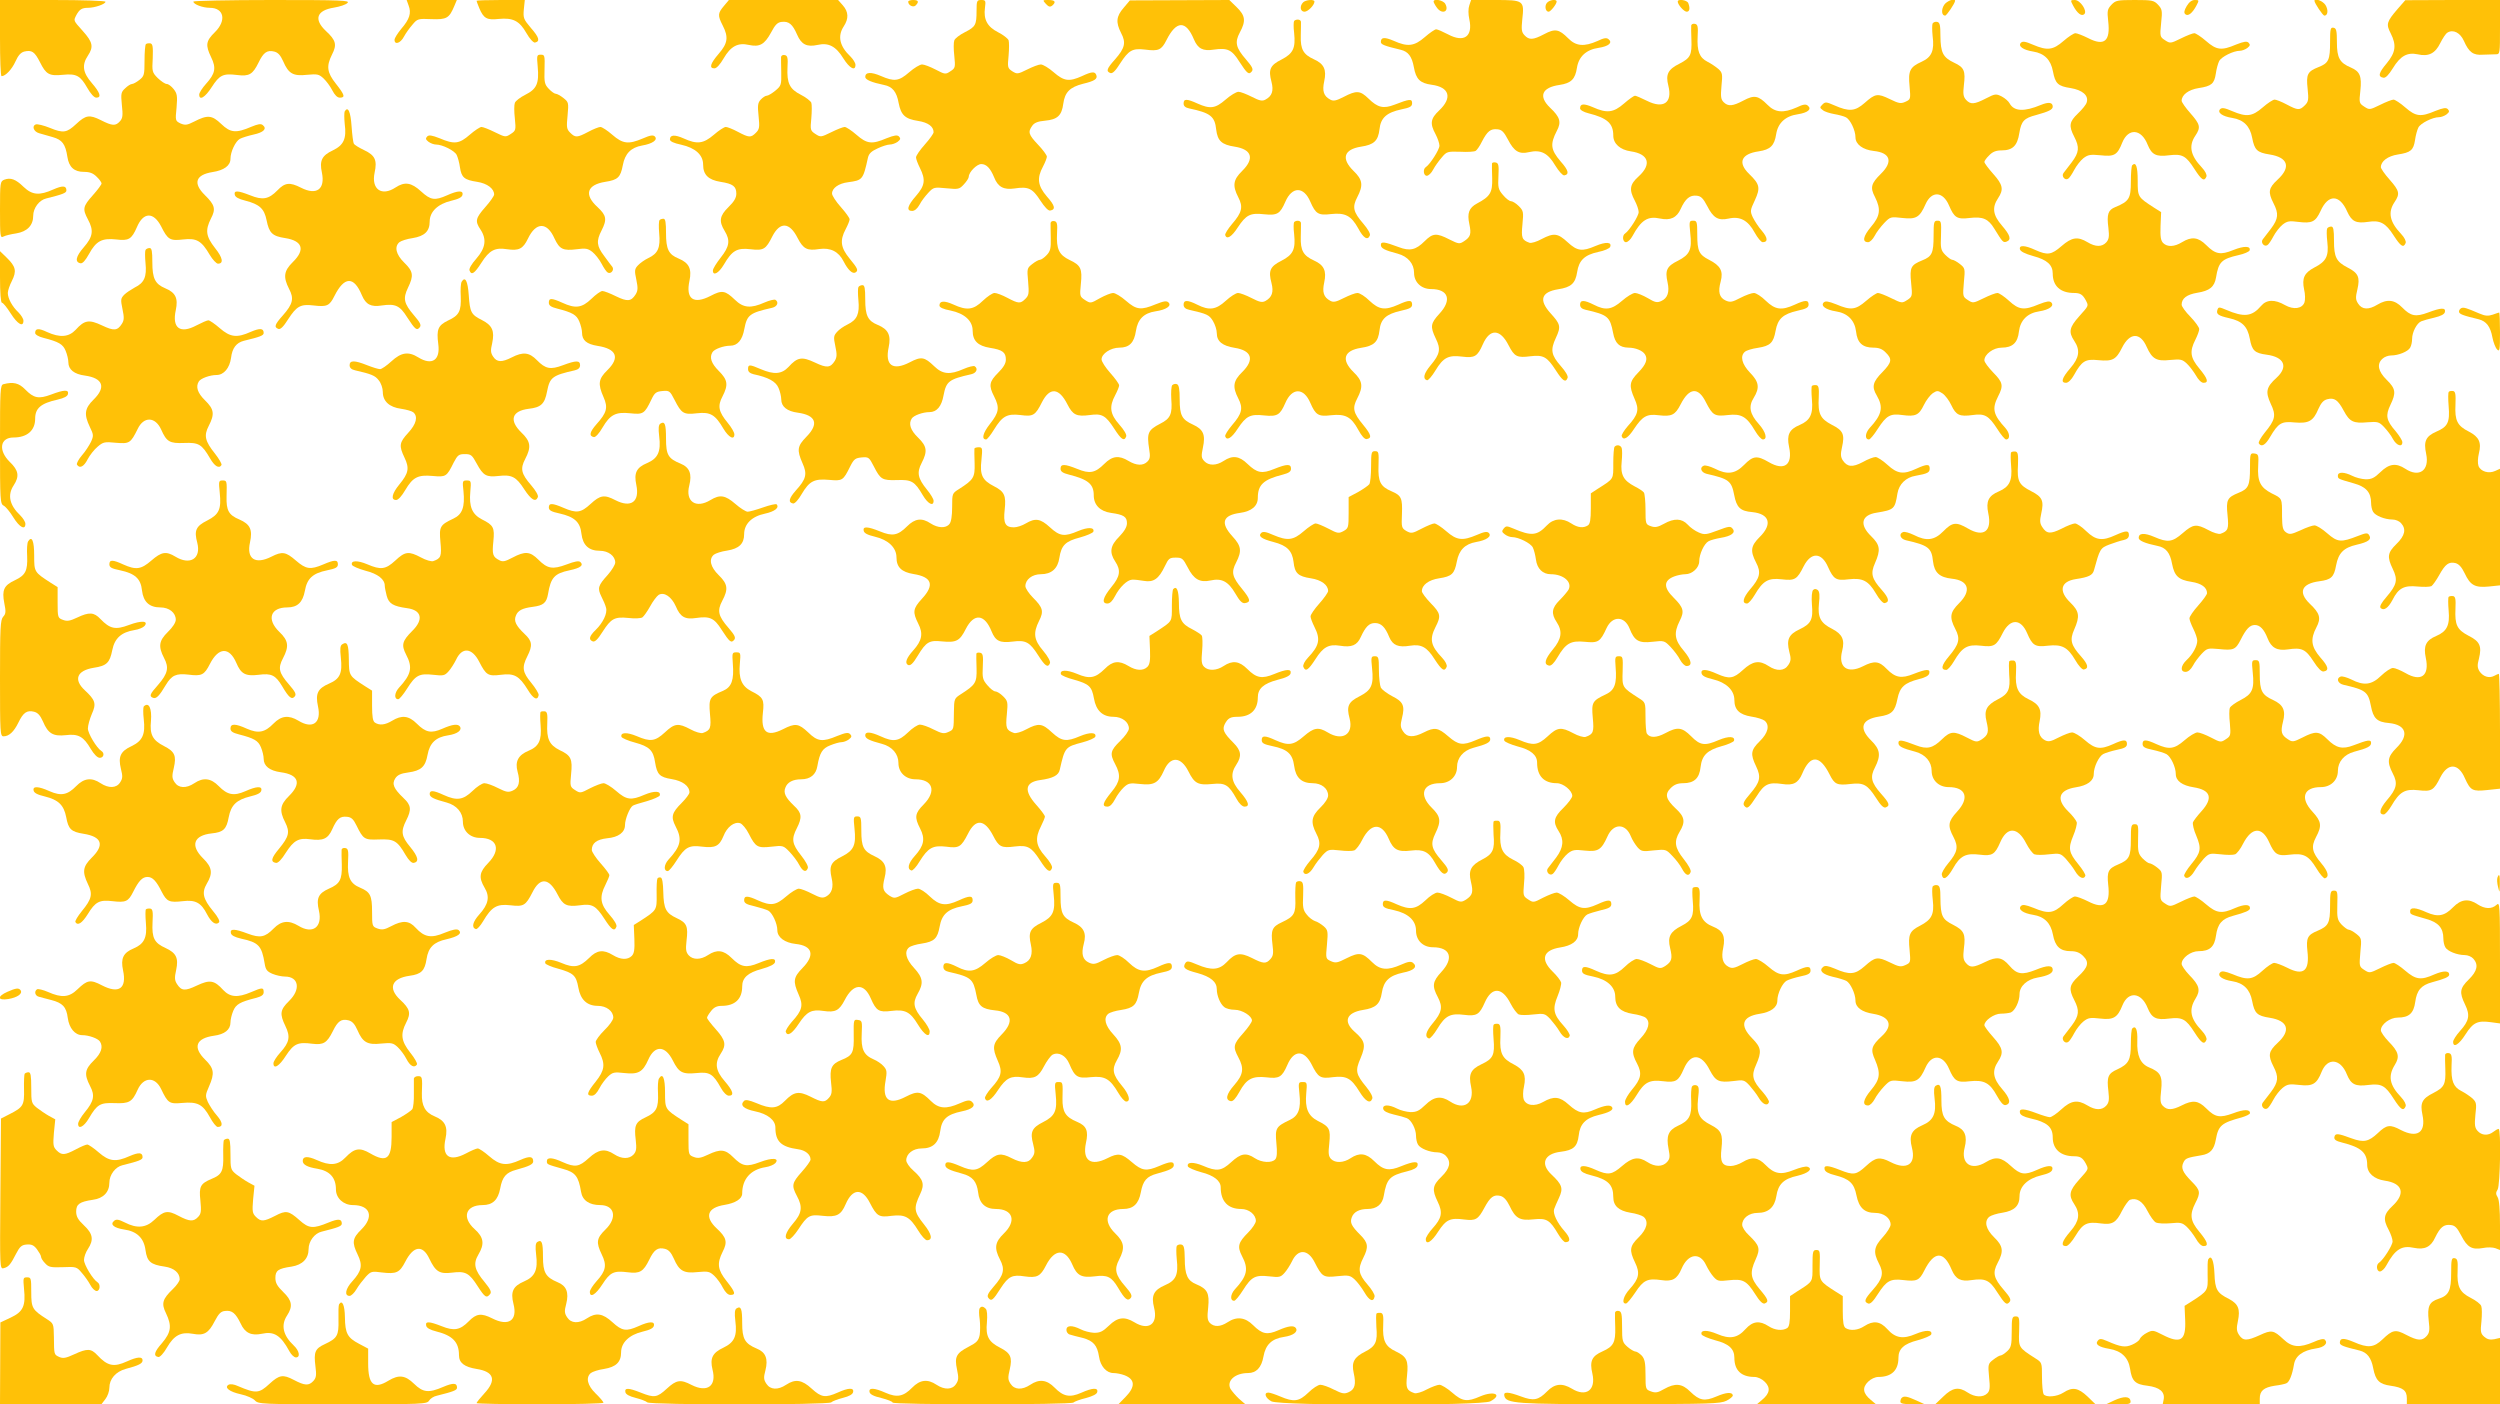 <?xml version="1.0" standalone="no"?>
<!DOCTYPE svg PUBLIC "-//W3C//DTD SVG 20010904//EN"
 "http://www.w3.org/TR/2001/REC-SVG-20010904/DTD/svg10.dtd">
<svg version="1.0" xmlns="http://www.w3.org/2000/svg"
 width="1280pt" height="719pt" viewBox="0 0 1280 719"
 preserveAspectRatio="xMidYMid meet">
<g transform="translate(0,719) scale(0.1,-0.1)"
fill="#ffc107" stroke="none">
<path d="M0 6995 c0 -107 3 -195 8 -195 20 0 53 35 71 75 14 31 27 46 45 51
39 9 53 0 81 -55 31 -62 47 -71 117 -64 69 7 89 -4 125 -67 17 -30 35 -50 46
-50 28 0 20 25 -23 75 -46 53 -52 92 -20 140 30 45 25 69 -25 125 -51 57 -49
53 -34 83 16 29 28 37 60 37 34 0 89 19 89 31 0 5 -116 9 -270 9 l-270 0 0
-195z"/>
<path d="M990 7182 c0 -14 48 -32 84 -32 73 0 87 -65 26 -125 -46 -45 -49 -66
-19 -128 27 -55 21 -84 -26 -136 -19 -21 -35 -46 -35 -55 0 -33 30 -15 64 38
40 62 58 71 130 62 62 -8 80 3 110 64 25 52 44 65 80 56 20 -5 32 -19 46 -50
27 -63 51 -77 122 -69 53 5 61 3 84 -18 14 -13 35 -41 45 -61 13 -25 26 -38
39 -38 29 0 25 14 -20 71 -46 58 -50 90 -20 150 26 50 20 73 -31 120 -64 60
-48 106 41 120 30 5 61 15 69 24 14 13 -26 15 -387 15 -221 0 -402 -4 -402 -8z"/>
<path d="M2092 7162 c15 -39 5 -70 -37 -119 -19 -23 -35 -48 -35 -57 0 -27 30
-18 48 16 9 17 29 45 44 62 25 30 29 31 97 28 78 -3 91 5 117 67 l13 31 -129
0 -128 0 10 -28z"/>
<path d="M2440 7186 c0 -2 6 -19 14 -38 22 -52 39 -62 99 -55 73 7 106 -9 142
-72 17 -30 36 -50 44 -49 27 6 22 26 -20 74 -38 45 -41 51 -37 96 l5 48 -123
0 c-68 0 -124 -2 -124 -4z"/>
<path d="M3706 7159 c-31 -37 -32 -48 -6 -99 31 -60 26 -92 -20 -145 -43 -50
-51 -75 -22 -75 11 0 29 20 47 51 36 62 73 82 129 69 55 -12 80 2 113 62 22
42 34 54 56 56 36 4 55 -12 78 -65 22 -51 50 -65 105 -53 56 13 94 -7 132 -69
32 -51 62 -67 62 -33 0 10 -12 29 -26 43 -55 52 -67 104 -34 154 26 40 25 74
-5 108 l-24 27 -280 0 -279 0 -26 -31z"/>
<path d="M4650 7181 c0 -18 26 -31 38 -19 19 19 14 28 -13 28 -14 0 -25 -4
-25 -9z"/>
<path d="M5000 7136 c0 -74 -5 -83 -60 -111 -26 -13 -51 -32 -54 -42 -4 -10
-4 -45 0 -79 6 -59 5 -63 -20 -79 -25 -17 -28 -16 -76 9 -27 14 -58 26 -69 26
-11 0 -41 -18 -66 -40 -53 -46 -76 -49 -145 -19 -51 22 -80 20 -80 -5 0 -14
33 -28 96 -41 43 -8 65 -35 75 -92 12 -62 33 -82 99 -92 52 -8 80 -29 80 -58
0 -7 -20 -35 -45 -63 -25 -28 -45 -57 -45 -66 0 -8 9 -32 20 -54 30 -60 26
-90 -20 -143 -44 -50 -51 -77 -20 -77 13 0 27 12 38 32 9 18 30 45 45 61 27
29 30 29 93 23 61 -6 66 -5 89 20 14 15 25 32 25 39 0 23 41 65 64 65 27 0 47
-22 66 -68 19 -49 49 -65 104 -57 71 11 92 1 132 -61 23 -35 41 -54 51 -52 29
5 25 25 -17 72 -47 55 -52 94 -20 153 11 21 20 44 20 51 0 7 -20 35 -45 61
-49 52 -53 65 -30 97 10 15 29 23 65 26 64 6 86 26 94 87 8 59 34 85 101 102
59 14 76 25 68 45 -7 19 -23 18 -74 -6 -65 -29 -91 -26 -144 20 -25 22 -55 40
-66 40 -11 0 -42 -12 -70 -26 -48 -24 -52 -24 -76 -9 -24 16 -25 20 -19 80 3
34 3 70 0 79 -4 9 -28 28 -54 41 -55 28 -75 65 -67 125 5 37 3 40 -19 40 -22
0 -24 -4 -24 -54z"/>
<path d="M5355 7170 c14 -15 21 -17 32 -9 22 19 15 29 -19 29 -30 0 -31 0 -13
-20z"/>
<path d="M5753 7150 c-38 -44 -41 -74 -13 -129 26 -49 20 -77 -31 -135 -43
-48 -47 -61 -24 -70 11 -4 26 11 50 49 44 68 63 79 129 71 67 -9 83 -2 108 48
51 102 100 103 141 4 20 -47 46 -61 102 -52 69 10 92 0 130 -61 41 -63 49 -69
64 -51 9 11 3 24 -29 61 -53 61 -59 88 -32 139 32 59 28 86 -16 129 l-38 37
-254 -1 -255 -1 -32 -38z"/>
<path d="M6672 7178 c-19 -19 -15 -48 7 -48 18 0 51 34 51 52 0 13 -45 9 -58
-4z"/>
<path d="M7340 7182 c0 -4 7 -18 16 -30 26 -38 66 -23 44 18 -10 19 -60 29
-60 12z"/>
<path d="M7523 7163 c-6 -17 -6 -45 0 -72 19 -88 -27 -121 -109 -77 -27 14
-54 26 -61 26 -6 0 -33 -18 -58 -40 -54 -47 -88 -51 -159 -19 -47 20 -66 19
-66 -6 0 -13 19 -20 102 -40 38 -9 57 -34 67 -89 11 -62 32 -82 91 -90 91 -12
107 -66 40 -130 -46 -43 -50 -68 -20 -123 11 -21 20 -47 20 -59 0 -20 -48 -95
-69 -109 -17 -10 -13 -45 4 -45 9 0 24 14 33 32 9 17 29 45 44 62 25 30 29 31
95 29 37 -2 73 0 79 5 6 4 21 25 32 48 27 52 44 66 79 62 22 -2 33 -13 54 -53
31 -60 57 -76 107 -64 60 14 97 -4 134 -67 19 -31 39 -53 47 -52 27 5 22 26
-19 72 -51 60 -54 88 -19 156 24 45 17 70 -35 119 -60 58 -42 103 48 116 61 9
81 30 90 88 9 57 47 93 111 102 51 8 73 26 51 44 -10 9 -24 7 -57 -9 -68 -30
-110 -27 -150 14 -47 47 -67 51 -123 21 -57 -30 -77 -31 -101 -5 -15 16 -16
30 -11 80 11 98 8 100 -139 100 l-123 0 -9 -27z"/>
<path d="M7920 7175 c-13 -16 -7 -45 9 -45 10 0 41 39 41 52 0 14 -37 9 -50
-7z"/>
<path d="M8590 7182 c0 -16 32 -52 46 -52 15 0 18 18 8 44 -6 16 -54 23 -54 8z"/>
<path d="M9954 7165 c-16 -25 -13 -55 5 -55 8 0 51 64 51 76 0 15 -42 0 -56
-21z"/>
<path d="M10614 7162 c21 -40 44 -58 58 -44 16 16 -21 72 -49 72 -23 0 -23 -1
-9 -28z"/>
<path d="M10810 7165 c-20 -22 -22 -30 -16 -84 12 -102 -20 -129 -103 -86 -28
14 -57 25 -65 25 -8 0 -36 -18 -61 -40 -54 -47 -83 -50 -156 -19 -39 17 -53
19 -62 10 -16 -17 11 -37 63 -45 57 -9 90 -42 101 -101 12 -63 25 -76 91 -86
60 -10 93 -38 82 -73 -3 -12 -24 -37 -45 -57 -44 -42 -48 -63 -19 -119 28 -54
25 -80 -12 -130 -18 -24 -37 -49 -43 -56 -12 -16 8 -40 24 -29 6 3 20 24 31
45 11 21 32 48 47 60 24 18 35 20 88 15 70 -8 86 1 111 65 31 76 98 71 130
-11 21 -51 43 -63 110 -54 67 8 86 -2 130 -71 36 -56 50 -65 61 -38 3 9 -6 28
-24 47 -58 61 -68 110 -33 162 29 43 25 58 -25 115 -25 28 -45 57 -45 64 0 30
35 57 87 65 66 10 80 22 88 74 3 23 11 52 17 64 11 22 73 53 106 53 10 0 27 6
38 14 15 12 16 17 7 27 -9 9 -23 7 -64 -9 -75 -32 -100 -29 -154 18 -25 22
-53 40 -60 40 -8 0 -39 -12 -69 -27 -53 -26 -55 -26 -81 -9 -26 17 -27 19 -20
88 7 64 5 71 -16 94 -21 22 -30 24 -119 24 -90 0 -98 -2 -120 -25z"/>
<path d="M11196 7159 c-13 -22 -15 -34 -8 -41 14 -14 37 4 58 44 14 27 14 28
-9 28 -15 0 -29 -11 -41 -31z"/>
<path d="M11850 7186 c0 -12 43 -76 51 -76 18 0 21 30 5 55 -14 21 -56 36 -56
21z"/>
<path d="M12274 7142 c-54 -63 -58 -76 -34 -122 31 -61 26 -98 -20 -154 -42
-50 -46 -69 -17 -74 11 -2 27 14 48 48 39 64 74 83 127 72 56 -13 90 4 116 57
12 24 28 49 37 54 29 18 65 0 84 -42 26 -59 48 -75 98 -71 23 1 52 2 65 2 22
0 22 2 22 139 l0 139 -242 0 -243 -1 -41 -47z"/>
<path d="M6626 7083 c-3 -4 -4 -32 0 -62 8 -78 -5 -105 -65 -136 -58 -29 -68
-51 -51 -114 12 -46 3 -73 -31 -91 -16 -9 -30 -6 -69 14 -28 14 -58 26 -69 26
-11 0 -41 -18 -66 -40 -53 -46 -79 -49 -144 -20 -55 25 -71 25 -71 0 0 -13 9
-21 28 -25 109 -23 132 -40 139 -109 7 -57 28 -77 95 -87 88 -14 102 -61 38
-124 -46 -45 -51 -75 -20 -135 26 -50 19 -78 -32 -137 -21 -25 -37 -50 -35
-57 8 -24 33 -9 64 39 43 65 64 76 135 68 68 -7 82 2 109 64 34 79 94 80 128
0 27 -62 41 -71 106 -63 72 8 103 -8 139 -73 27 -51 49 -64 60 -36 3 9 -11 33
-34 60 -52 60 -57 85 -31 135 32 61 28 90 -19 135 -64 63 -50 110 38 124 67
10 88 30 95 89 6 59 37 86 112 102 45 9 55 15 55 32 0 23 -13 22 -90 -8 -57
-22 -86 -15 -133 31 -43 42 -62 43 -127 9 -39 -20 -53 -23 -69 -14 -34 18 -42
44 -31 94 13 59 -1 89 -52 112 -55 25 -70 51 -68 121 1 32 1 64 1 71 -1 13
-23 16 -35 5z"/>
<path d="M9895 7070 c-3 -6 -3 -35 0 -65 10 -74 -5 -108 -56 -131 -60 -27 -70
-46 -62 -126 6 -66 5 -67 -21 -79 -24 -11 -34 -9 -81 14 -62 30 -74 28 -128
-20 -49 -43 -79 -46 -156 -12 -41 18 -46 18 -60 4 -15 -15 -14 -17 2 -29 9 -8
36 -16 58 -20 23 -4 50 -11 61 -17 22 -12 48 -67 48 -102 0 -36 38 -64 94 -70
85 -9 99 -55 37 -116 -51 -50 -57 -71 -31 -120 31 -62 27 -97 -21 -153 -40
-48 -46 -78 -14 -78 9 0 24 15 33 32 9 18 31 47 49 66 31 32 33 33 93 26 71
-8 89 3 119 71 31 69 89 66 120 -7 27 -63 41 -72 106 -64 67 8 95 -4 126 -55
42 -68 45 -73 63 -66 25 10 19 32 -24 82 -46 53 -52 92 -20 140 30 45 25 69
-25 125 -25 28 -45 55 -45 61 0 5 11 21 25 34 17 18 35 25 63 25 57 0 81 24
91 89 10 61 24 76 86 92 65 18 85 28 85 43 0 22 -21 25 -60 9 -86 -36 -138
-34 -161 8 -5 10 -23 26 -40 35 -30 15 -34 14 -81 -10 -60 -31 -79 -32 -102
-7 -14 16 -16 30 -11 74 9 74 2 92 -50 116 -57 27 -69 51 -70 136 0 57 -3 70
-17 73 -9 2 -19 -2 -23 -8z"/>
<path d="M8659 7058 c-1 -7 0 -39 1 -70 3 -80 -5 -95 -61 -124 -59 -29 -72
-55 -57 -113 22 -87 -25 -120 -110 -77 -28 14 -56 26 -61 26 -5 0 -31 -18 -56
-40 -54 -47 -88 -51 -159 -19 -47 20 -66 19 -66 -6 0 -8 18 -19 43 -25 96 -24
127 -52 127 -114 0 -42 35 -73 90 -81 91 -13 108 -66 40 -128 -46 -41 -50 -68
-20 -124 11 -21 20 -47 20 -59 0 -20 -48 -95 -69 -109 -17 -10 -13 -45 4 -45
9 0 24 14 33 31 45 83 79 104 142 90 52 -11 85 4 105 49 24 53 47 72 82 68 22
-2 33 -13 54 -53 31 -61 56 -76 110 -64 58 13 99 -9 133 -72 15 -27 33 -49 41
-49 28 0 26 23 -4 58 -18 20 -38 52 -47 70 -14 31 -13 36 11 87 29 63 25 82
-29 134 -60 58 -42 103 48 116 61 9 81 30 90 88 9 57 47 93 111 102 51 8 73
26 51 44 -10 9 -24 7 -57 -9 -68 -30 -110 -27 -150 14 -47 47 -67 51 -123 21
-55 -29 -78 -31 -101 -8 -14 14 -16 28 -11 83 6 60 5 68 -16 87 -13 11 -38 28
-56 37 -41 21 -54 54 -50 130 3 51 0 61 -14 64 -10 2 -19 -2 -19 -10z"/>
<path d="M11930 6975 c0 -91 -7 -108 -58 -128 -58 -23 -65 -37 -57 -111 6 -57
4 -67 -14 -85 -27 -27 -36 -26 -93 4 -26 14 -54 25 -62 25 -8 0 -36 -18 -61
-40 -54 -47 -83 -50 -156 -19 -39 17 -53 19 -62 10 -16 -17 11 -37 63 -45 57
-9 90 -42 101 -101 12 -63 25 -76 90 -86 94 -15 110 -65 40 -129 -46 -43 -50
-63 -21 -120 28 -54 25 -80 -12 -130 -18 -24 -37 -49 -43 -56 -12 -16 8 -40
24 -29 6 3 20 24 31 45 11 21 32 48 47 60 23 18 35 20 79 14 72 -9 89 0 115
55 39 88 98 87 137 -3 23 -50 45 -61 106 -52 62 10 91 -6 131 -69 37 -57 51
-66 62 -39 3 9 -6 28 -24 47 -58 61 -68 110 -33 162 29 43 25 58 -25 115 -25
28 -45 57 -45 64 0 30 35 57 87 65 66 10 80 22 88 74 3 23 11 52 17 64 11 22
73 53 106 53 10 0 27 6 38 14 15 12 16 17 7 27 -9 9 -23 7 -64 -9 -75 -32
-100 -29 -154 18 -25 22 -53 40 -60 40 -8 0 -39 -12 -69 -27 -53 -26 -55 -26
-81 -9 -26 17 -27 20 -20 81 8 75 -2 99 -48 119 -58 24 -72 50 -72 129 0 60
-3 72 -17 75 -16 3 -18 -6 -18 -73z"/>
<path d="M747 6964 c-4 -4 -7 -42 -7 -85 0 -72 -2 -79 -26 -98 -15 -12 -32
-21 -38 -21 -7 0 -23 -10 -35 -22 -21 -19 -23 -27 -17 -86 6 -53 4 -68 -10
-83 -22 -25 -39 -24 -98 6 -58 29 -77 26 -126 -20 -48 -45 -66 -48 -134 -20
-32 13 -65 21 -73 18 -21 -8 -11 -37 17 -45 14 -4 45 -13 70 -20 49 -14 65
-36 75 -101 8 -53 35 -77 85 -77 30 0 47 -7 65 -25 14 -13 25 -29 25 -34 0 -6
-20 -33 -45 -61 -51 -57 -53 -70 -25 -123 31 -57 26 -89 -21 -143 -41 -47 -47
-76 -17 -82 11 -2 25 14 44 48 36 66 66 82 139 74 64 -8 79 1 106 63 33 78 85
79 124 4 34 -68 45 -75 113 -67 69 8 94 -7 136 -79 15 -25 34 -45 42 -45 30 0
25 30 -15 80 -47 60 -51 91 -21 151 26 49 20 70 -31 120 -62 61 -48 104 39
118 59 9 92 33 92 68 0 36 26 90 48 102 11 6 43 16 70 22 52 11 70 30 48 48
-10 9 -25 6 -59 -8 -79 -34 -107 -31 -154 14 -48 46 -70 48 -140 12 -35 -18
-45 -19 -69 -9 -26 13 -27 14 -20 81 5 60 3 72 -15 95 -11 14 -27 26 -35 26
-9 0 -29 14 -46 30 -29 29 -30 34 -26 102 2 59 0 73 -12 76 -9 1 -19 0 -23 -4z"/>
<path d="M2753 6849 c8 -86 -5 -115 -63 -144 -26 -13 -51 -32 -54 -42 -4 -10
-4 -45 0 -79 6 -60 5 -63 -21 -80 -26 -17 -28 -17 -81 9 -30 15 -61 27 -69 27
-7 0 -35 -18 -60 -40 -54 -47 -79 -50 -154 -18 -41 16 -55 18 -64 9 -9 -10 -8
-15 7 -27 11 -8 28 -14 38 -14 33 0 95 -31 106 -53 6 -12 14 -41 17 -64 8 -52
22 -64 88 -74 52 -8 87 -35 87 -65 0 -7 -20 -36 -45 -64 -50 -57 -54 -72 -25
-115 33 -50 26 -95 -21 -149 -24 -27 -39 -52 -35 -61 10 -26 25 -16 61 40 40
63 69 79 131 69 61 -9 82 2 107 54 41 86 98 87 136 1 26 -55 43 -64 115 -55
44 6 56 4 79 -14 15 -12 36 -39 47 -60 11 -21 25 -42 31 -45 16 -11 36 13 24
29 -6 7 -25 32 -42 56 -38 50 -41 76 -13 130 29 57 25 77 -21 120 -70 64 -54
114 40 129 65 10 78 23 90 86 11 59 42 90 99 100 53 9 81 29 65 46 -9 9 -23 7
-62 -10 -73 -31 -102 -28 -156 19 -25 22 -53 40 -61 40 -8 0 -36 -11 -62 -25
-57 -30 -66 -31 -93 -4 -18 18 -19 28 -13 88 6 66 5 68 -21 89 -15 12 -33 22
-40 22 -6 0 -22 11 -35 25 -22 23 -24 34 -22 100 2 71 1 75 -19 75 -21 0 -21
-4 -16 -61z"/>
<path d="M3999 6898 c0 -7 0 -43 1 -79 1 -63 0 -68 -30 -93 -17 -14 -37 -26
-44 -26 -7 0 -21 -9 -31 -20 -15 -16 -17 -30 -11 -85 6 -57 4 -67 -14 -85 -26
-26 -35 -25 -92 5 -26 14 -54 25 -62 25 -8 0 -36 -18 -61 -40 -54 -46 -86 -50
-154 -19 -47 21 -71 19 -71 -5 0 -10 20 -19 58 -27 72 -16 112 -52 112 -102 0
-52 27 -78 89 -88 64 -10 81 -23 81 -61 0 -20 -11 -40 -40 -68 -46 -45 -50
-73 -20 -122 30 -49 25 -80 -20 -137 -22 -28 -40 -57 -40 -66 0 -30 30 -14 56
30 42 72 67 87 136 79 68 -8 79 -1 113 67 39 75 88 72 129 -10 29 -56 49 -66
111 -56 57 8 99 -13 124 -63 23 -45 46 -66 61 -57 16 10 12 20 -30 71 -46 56
-51 93 -20 151 11 21 20 43 20 50 0 7 -20 35 -45 63 -25 28 -45 59 -45 69 0
28 34 52 82 58 74 10 77 12 102 126 5 21 18 33 49 47 23 11 51 20 63 20 11 0
29 6 40 14 15 12 16 17 7 27 -9 9 -23 7 -64 -9 -75 -32 -100 -29 -154 18 -25
22 -53 40 -60 40 -8 0 -39 -12 -69 -27 -53 -26 -55 -26 -81 -9 -26 17 -27 21
-21 81 3 34 3 70 0 79 -4 9 -28 28 -54 41 -57 29 -72 59 -68 140 3 50 0 60
-14 63 -10 2 -18 -2 -19 -10z"/>
<path d="M1765 6620 c-3 -6 -3 -35 0 -65 10 -75 -5 -108 -61 -135 -56 -26 -69
-53 -56 -113 18 -86 -27 -119 -107 -78 -57 29 -82 27 -121 -14 -44 -45 -75
-51 -139 -25 -64 25 -84 26 -79 3 2 -12 20 -22 53 -30 74 -19 98 -41 110 -101
13 -65 29 -81 95 -91 89 -14 104 -59 40 -122 -47 -46 -51 -77 -20 -138 26 -49
20 -77 -31 -135 -43 -48 -47 -61 -24 -70 11 -4 26 11 50 49 44 68 64 79 131
71 68 -8 81 -2 106 48 51 102 100 103 141 4 20 -47 46 -61 102 -52 69 10 92 0
130 -61 41 -63 49 -69 64 -51 9 11 3 24 -29 61 -52 61 -58 86 -31 142 30 62
27 83 -19 128 -43 42 -52 82 -25 105 9 7 39 17 68 21 61 10 87 35 87 85 0 50
42 90 110 106 38 9 56 18 58 31 5 23 -24 22 -79 -3 -63 -28 -84 -25 -133 20
-50 46 -84 51 -131 20 -71 -47 -125 -9 -107 76 14 64 2 89 -53 115 -25 12 -49
26 -53 33 -4 6 -9 47 -12 90 -5 74 -18 104 -35 76z"/>
<path d="M7639 6353 c-1 -4 0 -38 1 -75 2 -74 -10 -94 -78 -130 -41 -22 -51
-50 -39 -105 11 -52 6 -66 -27 -88 -23 -15 -27 -15 -75 9 -66 34 -85 33 -127
-9 -45 -45 -76 -52 -133 -30 -72 27 -91 30 -91 11 0 -17 18 -27 87 -45 51 -14
83 -51 83 -98 0 -48 37 -83 87 -83 89 0 108 -56 43 -126 -46 -50 -48 -66 -19
-127 27 -54 22 -80 -26 -137 -35 -42 -42 -69 -19 -77 6 -2 26 21 44 51 40 66
66 79 137 70 63 -8 78 1 105 63 36 82 89 80 132 -5 30 -58 43 -65 112 -56 66
8 85 -3 129 -71 36 -56 51 -66 61 -40 4 9 -10 33 -34 60 -50 57 -55 83 -26
145 27 58 24 70 -28 127 -60 67 -47 108 40 122 66 10 88 30 97 88 9 60 38 88
108 103 31 6 58 18 61 26 10 25 -22 27 -74 5 -70 -30 -94 -27 -144 19 -50 46
-70 49 -133 16 -25 -14 -53 -22 -62 -19 -39 14 -43 25 -36 95 6 63 5 69 -19
93 -14 14 -32 25 -40 25 -8 0 -26 14 -41 32 -24 28 -26 38 -23 97 3 56 0 66
-14 69 -10 2 -18 0 -19 -5z"/>
<path d="M10917 6344 c-4 -4 -7 -42 -7 -85 0 -85 -9 -100 -79 -129 -38 -15
-45 -37 -36 -107 5 -44 3 -58 -11 -74 -22 -24 -55 -24 -96 1 -50 30 -80 26
-133 -20 -52 -45 -71 -48 -134 -20 -54 25 -84 26 -79 4 2 -11 25 -23 68 -35
71 -19 100 -45 100 -90 0 -63 39 -99 109 -99 32 0 44 -8 60 -37 15 -30 17 -26
-34 -83 -50 -56 -55 -80 -25 -125 32 -48 26 -87 -20 -140 -43 -50 -51 -75 -22
-75 11 0 28 16 41 40 40 72 58 83 124 76 73 -7 91 2 122 64 39 78 93 80 126 4
28 -62 50 -75 121 -67 53 5 61 3 84 -18 14 -13 35 -41 47 -61 12 -22 28 -38
39 -38 28 0 22 21 -22 74 -46 55 -50 87 -20 146 11 22 20 46 20 55 0 9 -20 37
-45 63 -25 25 -45 53 -45 62 0 32 26 52 80 61 63 10 88 30 96 78 13 80 28 95
116 115 28 6 53 17 56 24 7 23 -28 24 -83 2 -66 -27 -92 -22 -139 25 -41 41
-75 45 -124 15 -39 -24 -75 -26 -97 -4 -12 13 -15 32 -13 87 l3 71 -35 22
c-85 55 -85 55 -85 140 0 71 -9 97 -28 78z"/>
<path d="M22 6270 c-21 -9 -22 -13 -22 -155 0 -136 1 -145 18 -136 9 5 38 12
65 16 56 9 87 41 87 90 0 40 31 81 67 89 84 21 103 28 103 41 0 25 -19 26 -67
5 -71 -32 -108 -29 -152 13 -41 40 -67 49 -99 37z"/>
<path d="M3377 6063 c-4 -3 -5 -34 -2 -67 7 -74 -6 -104 -55 -127 -19 -9 -43
-26 -54 -38 -17 -18 -18 -27 -8 -73 9 -43 8 -57 -4 -76 -23 -36 -42 -37 -100
-9 -30 15 -61 27 -70 27 -8 0 -34 -18 -56 -40 -49 -47 -82 -51 -149 -20 -56
25 -69 25 -69 0 0 -14 11 -22 43 -30 78 -20 99 -32 113 -66 8 -19 14 -44 14
-57 0 -39 23 -59 80 -68 97 -15 115 -60 50 -124 -46 -45 -50 -70 -20 -138 24
-54 17 -80 -36 -139 -35 -40 -40 -61 -13 -66 8 -1 27 19 44 49 39 66 67 81
142 73 66 -7 73 -3 108 70 17 36 25 41 57 44 35 3 38 1 62 -46 35 -69 46 -76
114 -68 69 8 94 -7 136 -79 27 -45 56 -60 56 -29 0 10 -15 36 -34 59 -47 57
-53 86 -27 135 31 60 27 85 -19 131 -38 38 -49 69 -32 96 10 16 57 33 91 33
37 0 62 29 72 86 14 72 27 82 142 108 27 6 36 29 17 41 -5 3 -31 -3 -56 -14
-70 -31 -108 -28 -151 14 -50 48 -66 51 -125 20 -87 -45 -128 -16 -108 77 13
61 -2 92 -55 114 -52 21 -65 48 -65 131 0 54 -3 73 -13 73 -8 0 -17 -3 -20 -7z"/>
<path d="M5379 6048 c0 -7 0 -42 1 -77 1 -53 -2 -67 -21 -87 -12 -13 -28 -24
-34 -24 -7 0 -25 -10 -40 -22 -27 -21 -27 -24 -21 -90 5 -60 4 -70 -14 -88
-26 -26 -35 -25 -92 5 -26 14 -55 25 -66 25 -10 0 -37 -18 -60 -40 -48 -47
-82 -51 -151 -19 -47 21 -71 19 -71 -5 0 -10 19 -19 57 -26 72 -15 113 -53
113 -103 0 -52 27 -78 89 -88 64 -10 81 -23 81 -60 0 -20 -12 -40 -40 -68 -45
-45 -49 -65 -20 -121 29 -57 25 -82 -21 -140 -37 -47 -45 -80 -20 -80 5 0 23
22 40 50 43 70 67 83 136 75 65 -9 76 -2 110 66 40 78 87 74 130 -11 28 -55
47 -64 115 -55 62 9 81 -2 125 -70 36 -56 51 -66 61 -40 4 9 -11 34 -35 61
-48 54 -53 92 -21 151 11 21 20 43 20 50 0 7 -20 35 -45 63 -25 28 -45 59 -45
70 0 29 47 60 91 60 51 0 76 25 85 86 9 59 40 91 100 100 55 8 84 28 67 45
-10 10 -23 8 -66 -9 -75 -31 -98 -29 -152 18 -25 22 -55 40 -66 40 -10 0 -41
-12 -68 -27 -47 -27 -48 -27 -76 -9 -27 18 -27 20 -21 82 8 78 0 96 -58 123
-54 26 -68 56 -64 136 3 50 0 60 -14 63 -10 2 -18 -2 -19 -10z"/>
<path d="M6626 6053 c-3 -4 -4 -32 0 -62 8 -78 -5 -105 -65 -136 -58 -29 -68
-51 -51 -114 12 -46 3 -73 -31 -92 -17 -9 -30 -6 -71 15 -27 14 -59 26 -69 26
-11 0 -39 -18 -63 -40 -50 -46 -85 -51 -146 -20 -50 25 -70 25 -70 0 0 -13 9
-22 28 -26 92 -21 103 -26 122 -57 11 -18 20 -46 20 -63 0 -42 29 -65 92 -75
88 -14 102 -61 38 -124 -46 -45 -51 -75 -20 -135 26 -50 19 -78 -32 -137 -21
-25 -37 -50 -35 -57 8 -24 33 -9 64 39 43 65 64 76 135 68 68 -7 82 2 109 64
34 79 94 80 128 0 27 -62 41 -71 106 -63 73 8 103 -8 139 -74 18 -33 33 -50
44 -48 27 5 23 22 -18 72 -52 63 -57 86 -31 136 32 61 28 90 -19 135 -64 63
-50 110 38 124 67 10 88 30 95 89 6 59 34 84 110 101 45 10 57 16 57 32 0 24
-17 24 -71 -1 -68 -30 -98 -26 -147 20 -22 22 -50 40 -62 40 -11 0 -42 -12
-70 -26 -39 -20 -53 -23 -69 -14 -34 18 -42 44 -31 94 13 59 -1 89 -52 112
-55 25 -70 51 -68 121 1 32 1 64 1 71 -1 13 -23 16 -35 5z"/>
<path d="M8654 5997 c10 -85 -2 -111 -63 -142 -57 -28 -67 -49 -53 -111 11
-49 0 -81 -32 -95 -21 -10 -32 -8 -70 15 -24 14 -54 26 -65 26 -11 0 -41 -18
-66 -40 -53 -46 -85 -51 -145 -20 -50 25 -70 25 -70 0 0 -13 9 -22 28 -26 114
-26 125 -35 141 -118 10 -54 32 -75 79 -76 35 0 72 -15 84 -34 16 -24 6 -52
-33 -92 -47 -48 -50 -68 -20 -136 25 -55 19 -81 -35 -140 -19 -22 -33 -45 -31
-51 8 -25 33 -10 64 38 42 63 65 77 125 69 67 -8 85 1 113 56 44 86 90 90 129
11 35 -68 45 -74 113 -66 69 8 96 -8 139 -81 14 -24 32 -44 40 -44 25 0 15 39
-21 79 -46 51 -54 90 -26 134 32 52 27 82 -19 129 -42 44 -52 85 -26 107 8 7
37 16 66 20 64 10 80 26 91 87 11 62 38 86 112 103 45 10 57 16 57 32 0 24
-17 24 -71 -1 -68 -31 -100 -26 -148 20 -22 22 -50 40 -61 40 -11 0 -42 -11
-69 -25 -42 -22 -52 -24 -75 -14 -33 15 -41 44 -26 98 14 53 -1 81 -60 111
-51 26 -60 45 -60 129 0 66 -2 71 -21 71 -20 0 -21 -3 -15 -63z"/>
<path d="M9900 5984 c0 -90 -8 -107 -58 -127 -59 -24 -65 -36 -57 -116 7 -67
6 -70 -20 -87 -26 -17 -28 -17 -81 9 -30 15 -61 27 -69 27 -7 0 -35 -18 -60
-40 -54 -47 -79 -50 -154 -18 -41 16 -55 18 -64 9 -16 -17 11 -37 62 -45 61
-9 97 -46 104 -103 6 -58 33 -83 89 -83 28 0 46 -7 63 -25 34 -33 31 -50 -15
-98 -52 -52 -58 -77 -31 -122 35 -60 27 -98 -37 -167 -23 -26 -25 -58 -3 -58
6 0 26 24 45 54 44 68 64 80 126 71 67 -9 85 -1 110 51 12 25 33 52 46 61 22
14 26 14 49 -1 14 -9 35 -37 46 -61 24 -51 42 -59 109 -50 62 9 82 -3 126 -71
19 -30 39 -54 45 -54 22 0 20 32 -3 58 -63 69 -70 99 -38 162 29 56 25 72 -25
123 -25 26 -45 53 -45 62 0 31 46 65 88 65 56 0 83 25 89 83 7 57 43 94 104
103 51 8 78 28 62 45 -9 9 -23 7 -64 -9 -76 -32 -102 -29 -153 18 -24 22 -51
40 -59 40 -9 0 -41 -12 -71 -27 -53 -26 -55 -26 -81 -9 -26 17 -26 19 -20 90
7 71 6 73 -20 94 -15 12 -33 22 -40 22 -6 0 -22 12 -36 26 -22 23 -24 33 -21
100 2 69 1 74 -18 74 -18 0 -20 -6 -20 -76z"/>
<path d="M11915 6020 c-3 -5 -3 -37 1 -70 8 -72 -6 -99 -67 -130 -51 -27 -64
-54 -52 -112 6 -24 6 -54 2 -66 -12 -33 -56 -39 -100 -14 -52 30 -94 29 -122
-4 -47 -55 -87 -60 -180 -20 -33 14 -38 15 -43 2 -9 -24 2 -32 59 -45 67 -15
94 -42 106 -105 11 -61 25 -74 86 -82 91 -12 112 -62 51 -118 -53 -48 -58 -72
-30 -133 29 -60 24 -82 -32 -150 -19 -24 -32 -47 -29 -53 13 -21 34 -9 58 33
42 71 58 81 126 74 72 -6 95 7 121 69 14 31 26 45 46 50 36 9 54 -3 84 -59 30
-56 49 -66 122 -59 53 4 59 2 85 -25 15 -16 36 -43 45 -61 18 -33 48 -44 48
-16 0 9 -16 34 -35 57 -48 55 -52 80 -26 134 30 62 27 83 -19 128 -44 43 -52
81 -22 108 10 10 30 17 44 17 38 0 87 20 98 40 6 10 10 30 10 45 0 34 24 81
47 90 10 4 40 13 68 19 33 8 51 17 53 29 5 23 -20 22 -86 -3 -64 -24 -89 -19
-133 26 -39 40 -77 44 -127 14 -44 -27 -78 -26 -98 5 -14 21 -14 32 -4 74 14
61 5 83 -50 111 -58 30 -70 53 -70 137 0 57 -3 73 -14 73 -8 0 -18 -4 -21 -10z"/>
<path d="M745 5910 c-3 -5 -3 -36 0 -67 7 -70 -6 -101 -55 -125 -18 -10 -43
-26 -54 -37 -18 -19 -19 -25 -9 -73 9 -43 9 -57 -3 -76 -23 -36 -41 -37 -102
-8 -66 31 -89 28 -135 -23 -35 -37 -80 -41 -146 -11 -44 21 -61 19 -61 -5 0
-8 18 -19 43 -25 78 -20 99 -32 113 -66 8 -19 14 -45 14 -59 0 -37 30 -61 85
-68 92 -13 109 -59 45 -122 -47 -46 -51 -76 -20 -141 19 -39 20 -45 6 -76 -9
-18 -29 -50 -47 -70 -17 -20 -28 -41 -25 -47 14 -22 36 -10 55 28 11 21 34 50
51 64 28 24 36 26 93 20 70 -6 76 -2 112 71 31 65 90 63 120 -3 28 -63 43 -72
118 -69 74 3 90 -6 132 -78 24 -42 47 -55 59 -35 3 5 -12 31 -33 58 -52 65
-58 93 -32 143 31 60 27 85 -19 130 -39 38 -49 70 -32 97 10 16 57 33 91 33
37 0 67 36 74 88 6 50 27 77 65 87 83 20 102 27 102 40 0 25 -19 26 -66 6 -71
-32 -105 -28 -159 19 -25 22 -52 40 -58 40 -7 0 -34 -12 -61 -26 -84 -45 -126
-14 -106 78 13 61 -1 90 -54 112 -52 22 -66 50 -66 133 0 57 -3 73 -14 73 -8
0 -18 -4 -21 -10z"/>
<path d="M0 5772 c0 -82 4 -132 10 -132 6 0 26 -25 45 -55 35 -55 65 -72 65
-37 0 10 -12 29 -26 43 -31 29 -54 71 -54 99 0 11 9 39 21 62 25 50 20 73 -26
118 l-35 34 0 -132z"/>
<path d="M2364 5748 c-5 -7 -7 -41 -5 -75 3 -76 -8 -98 -65 -124 -51 -25 -60
-45 -50 -121 11 -82 -32 -111 -102 -68 -51 32 -88 26 -138 -20 -24 -22 -50
-40 -58 -40 -9 0 -38 9 -66 20 -65 26 -90 26 -90 0 0 -13 9 -22 28 -26 83 -19
103 -27 121 -51 12 -14 21 -41 21 -60 0 -47 33 -78 94 -86 27 -4 55 -12 62
-18 25 -21 16 -60 -26 -105 -46 -50 -48 -66 -19 -127 26 -54 21 -80 -26 -137
-38 -46 -46 -80 -17 -80 11 0 29 20 47 51 39 66 65 79 141 72 67 -6 71 -4 107
69 20 38 26 43 57 43 32 0 37 -5 61 -49 33 -61 49 -70 111 -63 68 8 91 -4 132
-68 36 -55 59 -68 70 -40 3 9 -11 33 -34 60 -52 60 -57 85 -31 135 32 61 28
90 -19 135 -65 63 -50 111 37 122 63 7 82 25 94 89 14 72 27 82 142 108 18 4
27 13 27 26 0 26 -21 25 -88 0 -64 -24 -89 -19 -133 26 -39 40 -71 44 -129 14
-51 -26 -76 -25 -95 4 -13 19 -14 32 -5 69 13 62 1 91 -52 118 -56 28 -62 40
-68 128 -5 72 -18 98 -36 69z"/>
<path d="M4395 5720 c-3 -5 -3 -36 0 -67 7 -70 -7 -101 -55 -124 -19 -9 -44
-26 -54 -38 -18 -20 -19 -27 -9 -74 9 -42 8 -56 -3 -75 -23 -36 -41 -37 -102
-8 -66 31 -89 28 -135 -23 -35 -37 -74 -40 -142 -11 -58 25 -65 25 -65 0 0
-13 9 -21 28 -26 76 -16 114 -37 128 -70 8 -18 14 -45 14 -59 0 -37 30 -61 85
-68 93 -13 109 -57 44 -123 -47 -48 -50 -68 -20 -136 25 -55 19 -81 -35 -140
-35 -40 -40 -61 -13 -66 8 -1 27 19 44 49 39 66 64 79 141 72 67 -6 71 -4 107
69 19 38 27 43 59 46 35 3 38 1 62 -46 34 -67 43 -72 118 -70 75 3 91 -6 133
-78 26 -44 55 -59 55 -28 0 9 -15 34 -34 57 -47 58 -53 87 -27 137 31 60 27
85 -19 130 -39 38 -49 70 -32 97 10 16 57 33 91 33 37 0 62 29 72 86 14 72 27
82 142 108 27 6 36 29 17 41 -5 3 -31 -3 -56 -14 -70 -31 -108 -28 -151 14
-50 48 -66 51 -125 20 -87 -45 -128 -16 -108 77 13 61 -2 92 -55 114 -52 21
-65 48 -65 131 0 57 -3 73 -14 73 -8 0 -18 -4 -21 -10z"/>
<path d="M12603 5613 c-7 -3 -13 -11 -13 -18 0 -13 19 -20 102 -40 38 -10 59
-37 69 -92 5 -26 16 -54 24 -62 13 -14 15 -4 15 87 0 56 -2 102 -4 102 -1 0
-17 -5 -33 -11 -24 -8 -39 -7 -69 6 -67 29 -79 32 -91 28z"/>
<path d="M18 5223 c-17 -4 -18 -27 -18 -308 0 -289 1 -305 19 -314 11 -6 33
-33 50 -61 31 -50 61 -66 61 -32 0 10 -12 29 -26 43 -55 52 -67 104 -34 154
30 46 26 76 -20 120 -60 59 -50 125 19 125 70 0 111 36 111 96 0 54 29 79 115
98 34 8 51 17 53 29 5 23 -20 22 -86 -3 -64 -24 -89 -19 -133 26 -32 33 -61
40 -111 27z"/>
<path d="M6002 5218 c-5 -5 -7 -37 -5 -72 6 -75 -4 -99 -56 -125 -64 -33 -70
-48 -57 -132 6 -36 4 -49 -9 -62 -22 -23 -57 -21 -97 3 -49 30 -83 26 -124
-15 -47 -47 -75 -52 -138 -26 -65 26 -86 27 -86 1 0 -14 11 -22 43 -30 99 -25
127 -49 127 -106 0 -49 32 -82 88 -90 66 -9 82 -20 82 -53 0 -19 -13 -41 -40
-69 -46 -46 -51 -80 -20 -127 30 -45 25 -77 -20 -131 -44 -54 -51 -84 -20 -84
13 0 26 13 39 38 23 45 62 83 87 84 11 1 37 -2 60 -6 50 -9 77 10 108 75 19
40 24 44 56 44 32 0 37 -4 61 -50 31 -61 62 -79 117 -67 57 13 91 -5 127 -67
22 -38 35 -51 49 -49 32 5 28 20 -14 72 -52 63 -57 86 -31 136 30 59 27 84
-19 134 -63 69 -50 108 39 120 59 8 91 35 91 77 0 67 29 94 128 119 31 8 42
16 42 30 0 26 -21 25 -86 -1 -63 -26 -88 -21 -137 26 -42 41 -77 45 -122 15
-38 -25 -77 -25 -99 -1 -16 17 -16 26 -7 70 14 65 2 93 -51 117 -57 26 -68 47
-68 130 0 52 -4 73 -14 77 -7 3 -18 1 -24 -5z"/>
<path d="M9277 5214 c-3 -3 -3 -35 0 -70 7 -75 -9 -107 -63 -130 -53 -22 -67
-51 -54 -112 20 -92 -24 -125 -104 -78 -60 35 -80 33 -126 -14 -46 -47 -87
-52 -151 -19 -23 11 -47 18 -55 15 -24 -9 -15 -35 14 -42 114 -26 127 -36 141
-108 12 -64 31 -83 93 -88 88 -9 104 -62 38 -127 -46 -46 -50 -71 -19 -131 27
-51 20 -79 -31 -138 -36 -43 -43 -72 -15 -72 7 0 25 20 39 44 42 72 69 88 138
80 68 -8 79 -1 113 67 38 74 92 72 125 -5 28 -62 41 -70 105 -62 72 8 101 -7
140 -73 17 -30 36 -50 44 -49 27 5 22 26 -13 66 -53 59 -60 85 -36 139 30 68
26 93 -20 138 -61 59 -50 108 28 120 90 15 94 18 107 99 8 47 43 82 93 90 62
11 72 17 72 37 0 24 -14 24 -69 -1 -66 -31 -97 -26 -147 20 -24 22 -52 40 -61
40 -10 0 -40 -11 -66 -26 -53 -28 -79 -25 -102 9 -11 17 -12 32 -4 67 15 66 6
86 -52 115 -59 31 -72 56 -67 140 2 47 0 60 -12 63 -9 1 -19 0 -23 -4z"/>
<path d="M12538 5184 c-4 -3 -4 -36 -1 -73 7 -83 -4 -106 -63 -131 -54 -24
-66 -49 -52 -114 18 -85 -36 -123 -107 -76 -47 31 -83 26 -127 -17 -32 -31
-46 -37 -76 -37 -21 1 -52 9 -69 18 -40 20 -73 21 -73 1 0 -17 -1 -16 82 -40
62 -17 88 -46 88 -100 0 -15 4 -35 10 -45 11 -20 60 -40 100 -40 15 0 34 -8
43 -18 28 -31 21 -64 -23 -107 -46 -45 -49 -66 -19 -128 27 -56 21 -81 -32
-143 -27 -31 -37 -50 -30 -57 16 -16 39 0 61 42 30 60 59 75 128 68 31 -3 63
-2 71 2 7 5 25 30 40 57 31 56 49 69 83 61 18 -5 32 -21 47 -52 29 -62 53 -75
124 -68 l57 6 0 298 0 299 -24 -11 c-34 -16 -75 -3 -86 25 -5 14 -4 40 2 65
14 55 1 84 -51 111 -60 30 -73 57 -69 137 2 55 0 68 -12 71 -9 1 -19 0 -22 -4z"/>
<path d="M3381 5021 c-9 -6 -11 -23 -6 -65 10 -78 -6 -113 -62 -137 -55 -23
-68 -51 -55 -112 18 -86 -27 -119 -107 -78 -57 30 -78 26 -127 -19 -50 -46
-72 -49 -139 -20 -58 25 -75 25 -75 2 0 -15 13 -22 55 -31 76 -17 106 -44 112
-104 7 -59 38 -87 94 -87 44 0 79 -27 79 -60 0 -11 -17 -39 -38 -63 -50 -55
-54 -68 -33 -111 10 -19 21 -45 24 -58 8 -28 -16 -77 -53 -113 -33 -32 -38
-50 -15 -59 11 -4 26 11 50 49 44 69 62 78 133 71 32 -4 63 -2 71 3 7 5 25 30
40 57 14 26 34 52 43 58 28 17 66 -9 88 -58 23 -55 47 -69 105 -60 69 10 92 0
130 -61 41 -63 49 -69 64 -51 9 11 3 24 -29 61 -53 61 -59 88 -32 139 32 60
28 86 -18 131 -43 42 -52 82 -25 105 9 7 39 17 68 21 61 10 87 35 87 84 0 52
39 91 106 105 51 11 76 31 60 48 -4 3 -35 -4 -69 -16 -34 -12 -70 -22 -79 -22
-9 0 -38 18 -63 40 -52 45 -79 49 -127 20 -75 -46 -130 -8 -109 74 15 59 2 93
-44 112 -64 26 -75 45 -75 128 0 76 -6 91 -29 77z"/>
<path d="M8267 4903 c-4 -3 -7 -41 -7 -84 0 -85 5 -78 -80 -132 l-35 -23 0
-77 c0 -58 -4 -80 -15 -87 -23 -15 -52 -12 -85 10 -45 30 -91 26 -125 -10 -50
-53 -79 -56 -172 -16 -33 14 -37 14 -49 0 -11 -14 -10 -18 6 -30 10 -8 27 -14
37 -14 33 0 95 -31 106 -53 6 -12 13 -40 16 -62 6 -47 35 -75 76 -75 65 0 111
-40 91 -79 -6 -10 -26 -34 -46 -54 -40 -40 -44 -68 -15 -112 31 -47 26 -86
-20 -141 -41 -50 -47 -76 -19 -82 11 -2 26 13 43 42 43 73 68 87 140 80 69 -7
79 -1 112 71 30 63 91 62 117 -2 25 -64 47 -77 117 -69 60 7 62 6 93 -26 18
-19 40 -48 49 -66 9 -17 24 -32 33 -32 32 0 26 30 -14 78 -48 56 -52 91 -21
153 25 49 20 68 -31 119 -53 52 -52 88 4 109 16 6 41 11 56 11 35 0 71 33 71
66 0 36 25 91 48 103 11 6 38 13 61 17 56 9 79 27 62 47 -11 14 -19 13 -77 -9
-58 -22 -68 -23 -97 -10 -17 7 -43 25 -56 40 -30 32 -69 34 -122 4 -31 -17
-45 -20 -67 -12 -26 9 -27 12 -27 84 0 41 -4 81 -8 88 -5 7 -26 21 -48 32 -57
30 -73 59 -66 126 3 31 3 62 0 70 -5 15 -25 19 -36 7z"/>
<path d="M4989 4893 c-1 -5 0 -38 1 -75 2 -73 -5 -84 -80 -132 -35 -22 -35
-23 -35 -92 0 -45 -5 -77 -14 -87 -18 -23 -59 -21 -96 3 -45 30 -80 26 -121
-15 -47 -47 -75 -52 -138 -26 -64 26 -89 27 -84 4 2 -13 20 -22 58 -31 68 -16
110 -56 110 -106 0 -50 26 -75 87 -85 95 -15 109 -56 43 -127 -46 -50 -48 -68
-19 -126 27 -52 20 -88 -26 -139 -34 -38 -43 -63 -27 -73 12 -7 26 5 51 47 43
71 59 80 124 73 73 -7 91 2 122 64 42 82 96 77 132 -13 20 -49 42 -60 107 -52
68 9 88 -2 132 -71 35 -55 50 -65 60 -39 3 8 -11 35 -35 63 -48 56 -52 91 -21
153 25 49 20 68 -31 119 -21 21 -39 48 -39 59 0 34 35 61 79 61 55 0 87 29 95
84 10 64 31 85 105 104 36 10 66 23 69 30 7 23 -28 24 -78 3 -70 -30 -94 -27
-144 19 -49 45 -75 49 -124 20 -18 -11 -45 -20 -61 -20 -44 0 -55 21 -47 90 8
72 -1 93 -54 120 -61 31 -74 58 -65 135 6 61 5 65 -14 65 -12 0 -21 -3 -22 -7z"/>
<path d="M7020 4803 c0 -43 -4 -84 -9 -92 -5 -7 -31 -25 -57 -40 l-49 -26 0
-80 c0 -75 -1 -80 -26 -94 -24 -13 -30 -13 -77 12 -29 15 -58 27 -66 27 -8 0
-36 -18 -61 -40 -54 -47 -83 -50 -156 -19 -38 17 -53 19 -62 10 -16 -16 1 -30
63 -46 70 -18 96 -45 103 -102 6 -58 23 -74 89 -84 53 -8 88 -34 88 -65 0 -7
-20 -36 -45 -64 -25 -28 -45 -57 -45 -66 0 -8 9 -32 20 -54 32 -63 25 -96 -33
-157 -18 -19 -27 -38 -24 -47 11 -27 25 -18 62 39 39 62 68 78 125 69 61 -10
88 2 107 44 25 54 43 72 73 72 31 0 52 -20 73 -72 18 -42 46 -54 107 -44 57 9
86 -7 125 -69 37 -57 51 -66 62 -39 3 9 -6 28 -24 47 -58 61 -65 94 -33 157
29 56 26 70 -25 122 -25 26 -45 53 -45 61 0 32 35 58 88 66 66 10 79 23 91 86
11 59 42 90 99 100 53 9 81 29 65 46 -9 9 -23 7 -62 -10 -73 -31 -102 -28
-156 19 -25 22 -53 40 -61 40 -8 0 -37 -12 -66 -27 -47 -25 -53 -25 -77 -12
-25 15 -26 19 -23 88 3 80 -3 94 -52 115 -59 25 -71 50 -68 132 2 69 1 74 -18
74 -18 0 -20 -6 -20 -77z"/>
<path d="M10297 4874 c-3 -3 -3 -35 0 -70 7 -75 -9 -107 -63 -130 -53 -22 -67
-51 -54 -112 20 -92 -24 -125 -104 -78 -60 35 -80 33 -126 -14 -46 -47 -87
-52 -151 -19 -23 11 -47 18 -55 15 -24 -9 -15 -35 14 -42 115 -26 132 -39 139
-108 7 -58 33 -82 97 -89 86 -9 101 -62 36 -126 -46 -46 -50 -71 -19 -131 27
-51 20 -78 -33 -141 -38 -45 -43 -69 -13 -69 7 0 25 20 39 44 42 72 69 88 138
80 68 -8 79 -1 113 67 38 73 92 72 124 -3 27 -63 41 -72 106 -64 72 8 101 -7
140 -73 17 -30 36 -50 44 -49 27 5 22 26 -13 66 -53 59 -60 85 -36 139 30 68
26 93 -20 138 -61 59 -50 108 28 120 67 10 86 20 93 45 30 109 32 114 79 132
25 9 57 20 73 23 18 4 27 12 27 25 0 25 -13 25 -69 0 -67 -31 -100 -27 -149
20 -22 22 -49 40 -58 40 -9 0 -41 -12 -69 -27 -57 -28 -76 -27 -99 9 -12 18
-13 32 -5 68 15 66 6 86 -51 115 -63 32 -73 51 -68 133 2 54 0 67 -12 70 -9 1
-19 0 -23 -4z"/>
<path d="M11520 4795 c0 -91 -8 -108 -58 -128 -59 -24 -65 -36 -57 -115 7 -70
3 -81 -36 -95 -9 -3 -37 5 -62 19 -62 33 -78 31 -132 -16 -53 -46 -76 -49
-145 -19 -51 22 -80 20 -80 -5 0 -14 33 -28 96 -41 43 -8 65 -35 75 -92 12
-62 33 -82 99 -92 52 -8 80 -29 80 -58 0 -7 -20 -35 -45 -63 -25 -28 -45 -57
-45 -66 0 -8 9 -32 20 -54 11 -22 20 -49 20 -60 0 -28 -23 -70 -54 -99 -32
-30 -34 -61 -6 -61 13 0 27 12 38 32 9 18 30 45 45 61 27 28 31 29 87 24 75
-8 86 -4 112 47 28 56 47 76 73 76 26 0 47 -22 65 -68 19 -49 49 -65 104 -57
71 11 91 1 131 -61 23 -36 41 -54 52 -52 29 5 25 25 -17 72 -47 55 -52 93 -20
154 25 47 18 72 -34 121 -61 59 -42 103 49 115 61 8 75 21 86 82 12 63 39 90
105 105 60 14 78 27 64 49 -8 13 -16 12 -57 -4 -87 -34 -104 -33 -157 13 -26
23 -55 41 -66 41 -10 0 -42 -11 -71 -25 -47 -21 -56 -23 -74 -11 -17 12 -20
25 -21 82 0 95 2 91 -53 118 -58 30 -74 61 -69 142 3 55 1 59 -19 62 -22 3
-23 0 -23 -73z"/>
<path d="M1125 4668 c9 -85 -3 -112 -64 -143 -58 -29 -68 -51 -51 -114 21 -81
-37 -117 -112 -71 -48 29 -71 25 -123 -20 -53 -46 -79 -49 -144 -20 -54 25
-71 25 -71 1 0 -16 11 -22 55 -31 76 -16 106 -43 112 -103 7 -59 38 -87 94
-87 45 0 79 -27 79 -63 0 -14 -16 -39 -40 -62 -46 -45 -51 -74 -20 -134 26
-49 20 -79 -31 -138 -43 -48 -46 -58 -25 -66 16 -6 32 10 65 66 30 50 53 60
115 53 69 -9 82 -2 111 55 44 86 99 88 135 5 24 -57 47 -69 114 -61 66 9 87
-2 121 -59 34 -58 49 -70 64 -52 9 11 4 23 -29 61 -52 60 -58 84 -31 135 32
61 28 90 -19 135 -66 64 -46 125 41 125 52 0 79 26 90 85 11 63 40 90 114 105
44 9 55 15 55 31 0 24 -17 24 -75 -1 -66 -28 -88 -25 -140 20 -52 45 -70 48
-125 20 -83 -42 -129 -12 -110 73 14 65 1 93 -54 117 -55 23 -68 46 -66 118 2
81 2 82 -21 82 -19 0 -20 -4 -14 -62z"/>
<path d="M2373 4675 c8 -81 -6 -119 -51 -140 -70 -33 -74 -41 -67 -120 7 -73
3 -84 -37 -98 -9 -3 -38 5 -63 19 -62 33 -81 31 -131 -16 -50 -46 -74 -49
-144 -19 -50 21 -85 20 -78 -3 3 -7 33 -20 69 -30 64 -16 99 -44 99 -77 0 -9
5 -32 10 -52 11 -40 33 -53 105 -63 74 -10 85 -58 26 -116 -52 -52 -57 -72
-32 -121 35 -66 27 -102 -37 -171 -23 -26 -25 -58 -3 -58 6 0 26 24 45 54 44
70 63 79 135 71 51 -6 58 -4 77 17 12 13 29 40 39 60 31 67 82 62 119 -11 35
-68 45 -74 110 -66 69 9 94 -5 138 -76 29 -48 50 -58 56 -28 1 8 -16 36 -38
63 -45 54 -49 79 -20 136 28 55 25 78 -14 114 -44 42 -56 66 -45 93 10 27 32
39 87 46 54 7 70 20 78 66 14 84 33 105 110 121 56 12 73 25 56 42 -8 8 -29 4
-71 -12 -72 -27 -98 -22 -145 25 -42 42 -68 44 -132 10 -38 -20 -50 -23 -68
-13 -33 17 -37 29 -30 96 7 71 1 83 -59 113 -50 26 -66 65 -59 141 5 55 4 58
-18 58 -22 0 -23 -3 -17 -55z"/>
<path d="M144 4418 c-5 -7 -7 -41 -5 -75 3 -75 -8 -98 -63 -124 -56 -26 -67
-50 -54 -117 9 -44 8 -55 -6 -70 -14 -16 -16 -55 -16 -315 0 -280 1 -297 18
-297 28 0 53 23 76 70 25 52 44 65 80 56 20 -5 32 -19 46 -50 26 -62 52 -77
117 -70 64 8 91 -7 128 -71 17 -28 34 -45 46 -45 20 0 26 24 8 35 -24 15 -69
90 -69 115 0 15 9 48 20 74 24 53 19 71 -36 122 -59 55 -40 101 46 115 67 10
82 26 95 91 12 60 46 91 113 102 22 3 45 13 52 21 22 27 -16 29 -80 5 -69 -26
-97 -20 -146 31 -33 35 -58 36 -119 7 -36 -17 -51 -20 -72 -12 -27 10 -28 12
-28 89 l0 79 -35 22 c-85 55 -85 55 -85 140 0 75 -12 103 -31 72z"/>
<path d="M6007 4174 c-4 -4 -7 -42 -7 -85 0 -85 5 -77 -80 -133 l-35 -22 3
-71 c2 -55 -1 -74 -13 -87 -22 -22 -58 -20 -97 4 -49 30 -82 26 -122 -15 -48
-47 -77 -53 -142 -25 -53 22 -89 21 -82 -2 2 -6 32 -19 67 -28 77 -22 91 -34
102 -96 11 -63 45 -94 100 -94 44 0 79 -27 79 -60 0 -12 -20 -40 -45 -64 -50
-49 -54 -65 -25 -119 30 -56 26 -88 -20 -143 -44 -54 -50 -74 -20 -74 13 0 26
13 39 38 10 20 31 48 45 61 23 21 31 23 83 17 71 -8 94 5 122 68 33 76 87 74
126 -4 31 -62 49 -71 122 -64 66 7 84 -4 124 -76 13 -24 30 -40 41 -40 29 0
21 25 -22 75 -46 53 -52 92 -20 140 29 44 25 72 -15 112 -50 50 -58 68 -44 96
16 30 28 37 66 37 66 0 103 36 103 99 0 45 29 71 100 90 45 11 66 22 68 34 5
23 -21 22 -84 -4 -63 -26 -91 -21 -138 26 -41 41 -76 45 -121 15 -36 -24 -78
-26 -100 -4 -13 13 -15 29 -10 83 3 36 2 71 -2 77 -4 6 -27 21 -50 33 -55 27
-67 51 -67 135 -1 64 -11 88 -29 70z"/>
<path d="M9283 4169 c-6 -6 -9 -36 -6 -73 7 -78 -4 -100 -63 -128 -56 -26 -68
-53 -53 -114 10 -37 9 -48 -5 -69 -20 -31 -59 -33 -101 -5 -47 31 -81 26 -131
-20 -49 -45 -70 -48 -133 -20 -55 25 -84 26 -79 3 2 -13 20 -22 58 -31 68 -16
110 -56 110 -106 0 -50 26 -75 87 -85 29 -4 59 -14 68 -21 27 -23 18 -63 -25
-105 -46 -45 -49 -66 -19 -128 27 -56 21 -81 -31 -142 -32 -37 -38 -50 -29
-61 15 -18 23 -12 64 51 38 61 61 71 130 61 56 -9 82 5 102 52 41 99 90 98
141 -4 25 -50 38 -56 106 -48 67 8 87 -3 131 -71 24 -38 39 -53 50 -49 23 9
19 22 -24 70 -51 58 -57 86 -31 135 31 61 27 92 -20 138 -64 63 -49 108 40
122 66 10 82 26 95 91 12 60 36 82 110 101 33 8 51 18 53 30 5 23 -15 22 -79
-3 -64 -26 -95 -20 -139 25 -39 41 -64 43 -121 14 -81 -41 -129 -5 -107 79 14
56 1 85 -51 112 -60 30 -75 59 -68 129 5 42 3 62 -6 70 -10 7 -17 7 -24 0z"/>
<path d="M12537 4134 c-3 -3 -3 -35 0 -70 7 -75 -9 -107 -63 -130 -53 -22 -67
-51 -54 -112 20 -92 -24 -125 -104 -78 -25 14 -53 26 -64 26 -11 0 -38 -18
-61 -40 -48 -47 -88 -52 -152 -19 -23 11 -47 18 -55 15 -24 -9 -15 -35 14 -42
114 -26 127 -36 141 -108 12 -64 31 -83 93 -88 88 -9 104 -62 38 -127 -46 -46
-50 -71 -19 -131 27 -51 20 -79 -31 -138 -36 -43 -43 -72 -15 -72 7 0 25 20
39 44 42 72 69 88 138 80 68 -8 79 -1 113 67 38 74 92 72 125 -5 29 -64 39
-69 115 -61 l65 7 0 294 c0 162 -3 294 -6 294 -3 0 -14 -5 -25 -11 -25 -13
-56 -3 -74 24 -11 18 -12 31 -3 64 16 65 5 89 -53 118 -59 31 -71 55 -67 139
2 48 0 61 -12 64 -9 1 -19 0 -23 -4z"/>
<path d="M1752 3891 c-10 -6 -12 -23 -7 -67 9 -81 -4 -110 -60 -134 -58 -25
-71 -51 -57 -116 19 -85 -27 -119 -100 -74 -50 30 -88 26 -128 -15 -44 -45
-77 -52 -136 -26 -59 27 -84 27 -84 1 0 -14 11 -22 43 -30 78 -20 99 -32 113
-66 8 -19 14 -45 14 -59 0 -37 30 -61 88 -69 91 -12 107 -57 42 -121 -46 -45
-51 -75 -20 -135 25 -50 20 -73 -31 -135 -41 -49 -45 -68 -16 -73 10 -2 29 17
51 53 40 62 65 76 124 68 66 -9 91 2 113 51 24 54 40 68 76 64 22 -2 33 -13
48 -44 35 -71 40 -75 115 -72 78 3 94 -6 137 -80 16 -27 31 -42 42 -40 28 6
22 32 -19 82 -45 54 -49 79 -20 136 28 55 25 78 -14 114 -50 48 -61 72 -42
101 11 17 28 25 66 30 66 9 88 29 99 90 11 61 43 91 105 100 47 7 73 26 61 45
-10 15 -38 12 -90 -11 -57 -25 -85 -20 -131 26 -41 41 -77 45 -126 15 -36 -22
-65 -25 -88 -10 -11 7 -15 29 -15 87 l0 77 -35 22 c-84 54 -83 54 -84 139 -1
77 -8 93 -34 76z"/>
<path d="M3752 3793 c7 -85 -6 -121 -50 -140 -68 -28 -74 -38 -67 -118 7 -73
3 -84 -37 -98 -9 -3 -38 5 -63 19 -62 33 -81 31 -131 -16 -50 -46 -74 -49
-144 -19 -50 21 -85 20 -78 -4 3 -6 34 -20 69 -29 74 -20 94 -40 103 -101 10
-62 23 -76 85 -86 55 -9 91 -35 91 -68 0 -8 -18 -32 -39 -53 -52 -52 -57 -72
-32 -121 35 -66 27 -102 -37 -171 -23 -26 -25 -58 -3 -58 6 0 26 24 45 54 44
69 64 80 132 71 66 -8 87 3 108 54 18 47 56 76 86 66 11 -4 31 -28 44 -54 35
-69 45 -74 116 -66 59 7 61 6 93 -27 17 -18 40 -48 49 -66 18 -34 35 -41 44
-17 4 8 -11 36 -35 66 -46 58 -50 83 -21 139 28 55 25 78 -14 114 -44 42 -56
66 -45 93 10 28 39 43 81 43 47 0 76 24 83 68 12 68 25 90 66 106 22 9 47 16
57 16 10 0 27 6 38 14 15 12 16 17 7 27 -10 10 -23 8 -66 -9 -76 -32 -101 -29
-149 18 -49 46 -66 49 -130 16 -82 -41 -113 -15 -102 84 8 69 1 81 -59 111
-50 26 -66 65 -59 141 5 55 4 58 -18 58 -21 0 -22 -3 -18 -57z"/>
<path d="M4999 3843 c-1 -4 0 -38 1 -75 2 -73 -5 -84 -80 -132 -34 -22 -35
-23 -36 -92 -1 -91 0 -89 -29 -102 -22 -10 -33 -8 -75 13 -27 14 -58 25 -70
25 -11 0 -39 -18 -61 -40 -48 -46 -75 -50 -140 -20 -53 24 -79 25 -79 5 0 -16
19 -26 87 -44 51 -14 83 -51 83 -98 0 -48 37 -83 87 -83 89 0 109 -60 43 -128
-46 -46 -49 -66 -19 -124 27 -52 20 -88 -27 -140 -34 -38 -41 -67 -18 -75 7
-2 26 19 42 46 44 71 68 84 137 76 65 -9 76 -2 111 66 39 79 85 75 129 -10 29
-57 42 -64 111 -55 66 8 85 -3 129 -71 36 -56 51 -66 61 -40 4 9 -11 34 -35
61 -48 54 -53 92 -21 154 11 22 20 44 20 49 0 6 -20 33 -45 61 -64 72 -57 115
20 126 66 9 95 24 101 53 26 115 28 117 116 140 34 9 63 22 66 29 7 23 -28 24
-78 3 -70 -30 -94 -27 -144 19 -50 47 -69 49 -131 16 -25 -14 -54 -22 -63 -19
-40 14 -44 25 -37 95 6 63 5 69 -19 93 -14 14 -32 25 -40 25 -8 0 -26 14 -41
32 -24 28 -26 38 -23 97 3 56 0 66 -14 69 -10 2 -18 0 -19 -5z"/>
<path d="M7025 3768 c9 -85 -3 -112 -64 -143 -58 -29 -68 -51 -51 -114 21 -81
-37 -117 -112 -71 -48 29 -71 25 -123 -20 -53 -46 -79 -49 -144 -20 -54 25
-71 25 -71 1 0 -16 11 -22 54 -31 78 -16 104 -40 112 -101 8 -61 38 -89 95
-89 45 0 79 -27 79 -63 0 -14 -16 -39 -40 -62 -46 -45 -51 -74 -20 -134 26
-49 20 -79 -32 -138 -21 -25 -37 -50 -35 -57 7 -21 32 -11 52 23 11 19 33 47
48 64 27 28 31 29 86 23 32 -4 65 -4 75 0 9 4 28 28 41 55 44 86 99 88 135 5
24 -57 47 -69 114 -61 64 8 92 -6 124 -64 30 -52 46 -65 61 -47 9 11 4 23 -29
61 -52 60 -57 84 -31 138 31 63 27 87 -19 132 -66 65 -46 125 43 125 50 0 87
35 87 83 0 47 32 84 83 98 68 18 87 28 87 44 0 20 -19 19 -75 -5 -66 -28 -88
-25 -140 20 -52 45 -70 48 -125 20 -53 -27 -86 -26 -106 5 -14 21 -15 32 -6
68 16 63 7 84 -49 112 -27 14 -53 34 -59 44 -5 11 -10 51 -10 90 0 65 -2 71
-21 71 -19 0 -20 -4 -14 -62z"/>
<path d="M8272 3773 c7 -84 -5 -117 -50 -138 -70 -33 -74 -41 -67 -120 7 -73
3 -84 -37 -98 -9 -3 -38 5 -63 19 -62 33 -81 31 -131 -16 -50 -46 -74 -49
-144 -19 -50 21 -85 20 -78 -3 3 -7 33 -20 69 -30 67 -17 99 -44 99 -83 0 -68
35 -105 101 -105 33 0 79 -38 79 -65 0 -9 -20 -36 -45 -61 -50 -48 -55 -73
-25 -119 29 -44 25 -85 -12 -135 -18 -24 -37 -49 -43 -56 -12 -16 8 -40 24
-29 6 3 20 24 31 45 11 21 32 48 47 60 24 19 36 21 87 15 68 -7 85 3 116 72
30 69 93 69 120 1 7 -18 23 -43 34 -56 19 -21 26 -23 83 -16 62 6 63 6 95 -28
18 -18 41 -48 50 -66 18 -34 35 -41 44 -17 4 8 -11 36 -35 66 -47 59 -51 91
-21 141 30 49 26 76 -19 117 -52 49 -59 74 -27 106 18 18 36 25 64 25 56 0 83
25 89 83 7 60 34 86 109 107 31 8 59 21 62 27 7 24 -28 25 -78 4 -71 -31 -95
-28 -141 19 -47 47 -70 50 -133 16 -45 -24 -79 -25 -94 -2 -4 6 -7 45 -7 85 0
75 0 75 -35 97 -85 55 -85 54 -82 138 2 72 1 76 -19 76 -20 0 -21 -4 -17 -57z"/>
<path d="M10288 3805 c-3 -3 -3 -34 -1 -69 7 -76 -4 -99 -57 -126 -59 -30 -73
-57 -59 -114 13 -54 9 -69 -25 -92 -25 -15 -28 -15 -76 10 -65 34 -84 33 -127
-9 -47 -46 -76 -53 -133 -31 -73 28 -90 31 -90 12 0 -17 18 -27 87 -45 51 -14
83 -51 83 -98 0 -48 37 -83 87 -83 89 0 108 -56 43 -126 -46 -50 -49 -72 -18
-130 26 -50 21 -77 -27 -134 -20 -24 -35 -50 -33 -58 6 -32 27 -21 57 31 37
66 66 80 138 71 63 -8 77 1 104 63 35 82 90 80 133 -5 14 -27 33 -52 42 -56
10 -4 43 -4 75 0 55 6 59 5 86 -23 15 -17 37 -45 48 -64 20 -34 45 -44 52 -23
2 6 -14 32 -36 59 -49 60 -53 81 -26 146 12 28 20 60 18 69 -3 10 -22 35 -44
56 -63 62 -49 109 39 123 59 9 92 33 92 68 0 36 26 90 48 102 11 6 43 16 71
22 40 8 51 15 51 30 0 24 -17 24 -71 -1 -65 -29 -91 -26 -144 20 -25 22 -55
40 -66 40 -11 0 -41 -12 -69 -26 -40 -21 -52 -23 -70 -14 -30 16 -38 47 -27
98 12 59 -1 86 -57 112 -54 26 -69 58 -64 137 2 46 0 58 -12 61 -9 1 -19 0
-22 -3z"/>
<path d="M11534 3747 c9 -85 -2 -111 -62 -141 -27 -14 -52 -32 -55 -40 -4 -9
-4 -45 0 -80 5 -61 4 -65 -21 -81 -25 -17 -28 -16 -76 9 -27 14 -58 26 -69 26
-11 0 -41 -18 -66 -40 -53 -46 -79 -49 -144 -20 -54 25 -71 25 -71 1 0 -15 11
-22 51 -30 28 -6 60 -16 71 -22 22 -12 48 -66 48 -102 0 -35 33 -59 92 -68 87
-14 100 -55 40 -122 -21 -23 -41 -49 -44 -57 -3 -9 4 -40 17 -69 27 -65 24
-86 -26 -146 -22 -27 -38 -53 -36 -59 7 -21 32 -11 52 23 11 19 33 47 48 64
27 28 31 29 86 23 32 -4 65 -4 75 0 9 4 28 28 41 55 44 85 97 88 133 7 28 -63
42 -72 105 -64 71 9 97 -4 137 -70 18 -30 38 -53 44 -51 23 8 16 35 -19 77
-48 57 -53 84 -27 134 31 58 28 80 -18 130 -65 70 -46 126 43 126 50 0 87 35
87 83 0 47 32 84 83 98 69 18 87 28 87 45 0 19 -17 16 -90 -12 -57 -22 -89
-14 -134 31 -42 42 -61 43 -127 9 -48 -24 -52 -24 -75 -9 -34 22 -38 38 -25
90 15 58 1 87 -51 111 -57 26 -68 47 -68 131 0 68 -2 73 -21 73 -20 0 -21 -3
-15 -63z"/>
<path d="M736 3573 c-3 -4 -4 -33 0 -65 9 -78 -6 -111 -62 -138 -57 -26 -70
-54 -55 -116 10 -39 9 -50 -4 -70 -19 -30 -59 -31 -100 -4 -46 31 -85 26 -125
-15 -44 -45 -77 -52 -136 -26 -58 26 -87 27 -82 4 2 -13 20 -22 58 -31 69 -17
97 -44 109 -106 11 -61 25 -75 89 -85 94 -15 108 -57 42 -122 -46 -46 -50 -72
-20 -135 26 -52 20 -77 -31 -139 -21 -26 -36 -51 -33 -56 12 -20 34 -6 63 40
39 64 60 75 127 67 68 -8 81 -2 106 48 28 56 47 76 73 76 26 0 45 -20 73 -76
26 -50 38 -56 108 -48 65 8 94 -8 124 -67 22 -42 45 -58 61 -42 6 6 -4 27 -30
58 -52 63 -59 95 -32 141 32 53 27 84 -19 129 -67 66 -49 118 44 128 59 6 76
21 87 83 12 62 40 89 109 106 38 9 56 18 58 31 5 23 -24 22 -82 -4 -59 -26
-92 -19 -136 26 -40 41 -79 46 -125 15 -42 -28 -81 -26 -101 5 -14 21 -14 32
-4 74 14 61 5 83 -50 111 -59 30 -74 59 -67 129 5 65 -11 99 -37 74z"/>
<path d="M2768 3545 c-3 -3 -3 -35 0 -70 6 -76 -9 -107 -62 -129 -53 -22 -70
-55 -56 -107 15 -53 7 -83 -25 -97 -22 -10 -33 -8 -75 13 -27 14 -58 25 -70
25 -11 0 -39 -18 -61 -40 -48 -46 -80 -51 -148 -20 -52 24 -71 25 -71 5 0 -16
19 -26 87 -44 51 -14 83 -51 83 -98 0 -48 37 -83 87 -83 89 0 109 -60 43 -128
-46 -47 -50 -74 -19 -127 28 -46 20 -85 -27 -137 -34 -38 -41 -67 -18 -75 7
-2 23 16 38 41 43 73 70 89 139 81 68 -8 78 -2 113 66 39 79 85 75 129 -11 28
-55 47 -64 115 -55 62 9 81 -2 125 -70 36 -56 51 -66 61 -40 4 9 -11 34 -35
61 -48 54 -53 92 -21 154 11 22 20 44 20 49 0 6 -20 33 -45 61 -25 28 -45 59
-45 68 0 35 25 54 78 60 58 5 92 30 92 68 0 30 24 89 40 99 6 4 39 14 72 23
34 10 63 23 66 29 7 24 -28 25 -78 4 -69 -30 -92 -27 -145 19 -25 22 -55 40
-65 40 -10 0 -41 -12 -69 -26 -49 -26 -51 -26 -77 -9 -25 16 -26 20 -20 81 8
78 0 96 -58 123 -54 27 -68 58 -64 137 2 46 0 59 -12 62 -9 1 -19 0 -22 -3z"/>
<path d="M4375 2948 c9 -85 -3 -112 -64 -143 -57 -28 -67 -49 -53 -111 11 -47
1 -78 -28 -94 -18 -10 -31 -7 -72 14 -27 14 -58 26 -68 26 -10 0 -40 -18 -65
-40 -53 -46 -79 -49 -144 -20 -54 25 -71 25 -71 1 0 -15 12 -22 53 -31 28 -7
60 -17 70 -22 21 -11 47 -66 47 -101 0 -36 38 -64 94 -70 86 -9 100 -57 35
-123 -47 -48 -50 -68 -20 -136 25 -55 19 -81 -35 -140 -19 -22 -33 -45 -31
-51 8 -25 33 -10 67 42 41 62 66 74 126 65 61 -9 81 2 109 56 44 86 99 89 134
7 27 -62 41 -71 104 -63 71 9 97 -4 137 -70 33 -54 60 -70 60 -35 0 11 -16 38
-35 61 -48 57 -53 85 -27 131 32 55 28 83 -18 133 -42 45 -51 84 -26 105 8 7
37 16 66 20 64 10 80 26 91 87 11 62 41 89 114 104 44 9 55 15 55 31 0 24 -17
24 -71 -1 -68 -31 -100 -26 -148 20 -22 22 -50 40 -61 40 -11 0 -43 -12 -70
-26 -48 -25 -51 -25 -76 -10 -34 23 -38 38 -25 91 15 58 1 87 -51 111 -57 26
-68 47 -68 131 0 67 -2 73 -21 73 -19 0 -20 -4 -14 -62z"/>
<path d="M7648 2985 c-3 -3 -3 -34 -1 -69 7 -76 -4 -99 -57 -126 -59 -30 -73
-57 -59 -114 13 -54 9 -69 -25 -92 -25 -15 -28 -15 -76 10 -27 14 -59 26 -70
26 -12 0 -40 -18 -62 -40 -49 -46 -79 -50 -147 -20 -54 25 -71 25 -71 1 0 -16
11 -22 57 -31 73 -16 113 -53 113 -105 0 -50 36 -85 87 -85 89 0 108 -56 43
-126 -46 -50 -49 -72 -18 -130 26 -50 21 -77 -27 -134 -35 -42 -42 -69 -19
-77 6 -2 26 21 44 51 40 66 66 79 137 70 63 -8 78 1 105 63 36 82 89 80 132
-5 14 -27 33 -52 42 -56 10 -4 43 -4 75 0 55 6 59 5 86 -23 15 -17 37 -45 48
-64 20 -34 45 -44 52 -22 2 6 -12 30 -32 52 -52 57 -57 86 -30 151 12 29 20
61 18 70 -3 10 -22 35 -44 56 -63 62 -49 109 39 123 59 9 92 33 92 68 0 35 26
90 47 101 10 5 42 15 71 22 40 9 52 16 52 31 0 24 -17 24 -71 -1 -65 -29 -91
-26 -144 20 -25 22 -55 40 -65 40 -10 0 -41 -12 -69 -26 -49 -26 -51 -26 -77
-9 -26 17 -26 20 -21 82 4 36 2 73 -3 83 -5 10 -30 28 -54 39 -54 27 -69 59
-64 138 2 46 0 58 -12 61 -9 1 -19 0 -22 -3z"/>
<path d="M10910 2891 c0 -87 -8 -103 -65 -127 -51 -21 -58 -37 -51 -104 12
-101 -20 -128 -103 -85 -28 14 -58 25 -67 25 -9 0 -36 -18 -60 -40 -51 -47
-77 -50 -153 -18 -41 16 -55 18 -64 9 -16 -17 11 -37 63 -45 57 -9 90 -42 101
-101 11 -61 37 -85 91 -85 28 0 46 -7 64 -25 32 -32 26 -57 -27 -106 -44 -42
-48 -63 -19 -119 28 -54 25 -80 -12 -130 -18 -24 -37 -49 -43 -56 -12 -16 8
-40 24 -29 6 3 20 24 31 45 11 21 32 48 47 60 24 19 35 21 86 15 68 -8 89 5
114 68 30 74 97 67 129 -14 21 -51 43 -63 110 -54 67 8 86 -2 130 -71 36 -56
50 -65 61 -38 3 9 -6 28 -24 47 -59 62 -67 107 -32 164 27 43 20 68 -31 120
-22 23 -40 49 -40 58 0 30 46 65 87 65 57 0 81 22 89 80 8 59 30 86 87 101 63
17 87 27 87 39 0 21 -29 21 -76 1 -69 -31 -95 -27 -149 19 -25 22 -53 40 -60
40 -8 0 -39 -12 -69 -27 -53 -26 -55 -26 -81 -9 -26 17 -26 19 -20 90 7 71 6
73 -20 94 -15 12 -33 22 -40 22 -6 0 -22 12 -36 26 -21 23 -24 34 -22 100 2
68 1 74 -17 74 -18 0 -20 -7 -20 -79z"/>
<path d="M1749 2838 c-1 -7 0 -41 1 -75 2 -77 -10 -99 -66 -123 -54 -24 -66
-49 -51 -113 19 -84 -32 -122 -105 -77 -50 30 -88 26 -127 -14 -44 -45 -69
-50 -133 -26 -66 25 -91 26 -86 3 2 -12 19 -21 53 -29 89 -19 105 -36 120
-127 5 -32 12 -41 40 -53 19 -8 48 -14 64 -14 71 0 82 -66 21 -125 -46 -45
-49 -66 -19 -128 27 -55 21 -84 -26 -136 -19 -21 -35 -46 -35 -55 0 -33 30
-15 64 39 40 61 61 71 135 61 57 -7 75 4 105 64 25 52 44 65 80 56 20 -5 32
-19 46 -50 27 -63 51 -77 122 -69 53 5 61 3 84 -18 14 -13 35 -41 45 -61 19
-37 41 -48 54 -28 3 5 -12 33 -35 61 -46 59 -51 94 -20 154 25 48 19 70 -31
116 -64 60 -44 110 48 123 60 8 78 26 87 86 9 59 37 87 102 101 60 14 82 30
62 47 -9 7 -30 3 -72 -14 -68 -29 -103 -23 -148 26 -33 37 -67 39 -125 8 -34
-18 -47 -20 -70 -12 -27 10 -28 12 -28 85 0 84 -9 102 -61 124 -51 21 -66 53
-62 132 3 58 1 68 -14 71 -10 2 -19 -2 -19 -10z"/>
<path d="M12787 2697 c-3 -8 -2 -29 3 -48 8 -33 8 -33 9 14 1 48 -3 58 -12 34z"/>
<path d="M3366 2692 c-3 -5 -5 -42 -4 -83 1 -79 1 -79 -82 -133 l-35 -22 3
-71 c2 -55 -1 -74 -13 -87 -22 -22 -58 -20 -97 4 -49 30 -82 26 -122 -15 -48
-47 -77 -53 -142 -25 -53 22 -89 21 -82 -2 2 -6 32 -19 67 -28 77 -22 91 -34
102 -96 11 -63 45 -94 100 -94 44 0 79 -27 79 -60 0 -12 -20 -40 -45 -64 -25
-25 -45 -52 -45 -61 0 -8 9 -33 20 -55 30 -59 26 -90 -20 -148 -45 -56 -49
-72 -20 -72 13 0 26 13 39 38 10 20 31 48 45 61 23 21 31 23 83 17 71 -8 94 5
122 68 33 76 87 74 126 -4 31 -62 49 -71 122 -64 66 7 84 -4 124 -76 13 -24
30 -40 41 -40 29 0 21 25 -22 75 -46 53 -52 92 -20 140 30 45 25 69 -25 125
-25 28 -45 54 -45 59 0 5 9 20 21 35 15 19 30 26 54 26 68 0 105 35 105 99 0
45 29 71 100 90 43 12 66 24 68 35 5 22 -21 21 -84 -5 -63 -26 -91 -21 -138
26 -41 41 -76 45 -121 15 -38 -25 -77 -25 -99 -1 -14 16 -16 30 -11 74 9 74 2
92 -50 116 -56 26 -67 48 -69 134 -1 44 -5 72 -13 74 -6 2 -14 0 -17 -5z"/>
<path d="M6636 2672 c-3 -6 -5 -41 -4 -80 3 -80 -5 -94 -69 -124 -50 -23 -57
-40 -48 -113 6 -46 4 -59 -10 -75 -23 -26 -36 -25 -95 5 -60 30 -85 26 -129
-21 -39 -41 -78 -44 -153 -12 -42 18 -51 19 -59 7 -15 -24 -4 -34 62 -51 68
-19 99 -45 99 -83 0 -33 18 -76 38 -91 9 -8 33 -14 53 -14 39 0 89 -32 89 -55
0 -8 -20 -37 -45 -65 -51 -57 -53 -70 -25 -123 31 -57 26 -89 -21 -143 -41
-47 -47 -76 -17 -82 11 -2 25 14 44 48 36 66 66 82 139 74 64 -8 79 1 106 63
33 78 85 79 124 4 34 -68 45 -75 110 -66 69 8 93 -5 136 -75 31 -50 55 -63 65
-35 4 9 -9 33 -30 59 -55 67 -58 83 -30 148 28 67 24 88 -30 135 -60 53 -43
98 42 112 66 10 88 30 97 88 9 60 38 88 108 103 57 11 76 30 52 50 -11 9 -25
7 -61 -9 -70 -31 -108 -28 -149 13 -49 49 -66 52 -130 20 -47 -24 -57 -26 -81
-15 -26 12 -27 13 -20 84 6 68 5 75 -16 94 -13 11 -33 24 -45 27 -12 4 -32 19
-43 34 -18 22 -21 37 -18 96 2 59 0 71 -14 74 -9 2 -19 -1 -22 -6z"/>
<path d="M5395 2608 c9 -85 -3 -112 -64 -143 -57 -28 -67 -49 -53 -111 11 -49
0 -81 -32 -95 -21 -10 -32 -8 -70 15 -24 14 -54 26 -65 26 -11 0 -41 -18 -66
-40 -53 -46 -85 -51 -145 -20 -50 25 -70 25 -70 0 0 -13 9 -22 28 -26 114 -26
125 -35 141 -118 10 -57 29 -72 95 -79 86 -8 100 -57 35 -123 -47 -48 -50 -68
-20 -136 25 -55 19 -81 -35 -140 -19 -22 -33 -45 -31 -51 8 -25 33 -10 67 42
41 62 66 74 126 65 61 -9 81 2 109 56 14 27 34 54 44 60 31 16 68 -4 86 -47
28 -67 42 -76 110 -68 72 7 98 -8 141 -81 14 -24 32 -44 40 -44 25 0 15 37
-21 80 -48 57 -53 85 -27 131 32 55 28 83 -18 133 -42 45 -51 84 -26 105 8 7
37 16 66 20 64 10 80 26 91 87 11 62 41 89 114 104 44 9 55 15 55 31 0 24 -17
24 -71 -1 -68 -31 -100 -26 -148 20 -22 22 -50 40 -61 40 -11 0 -42 -11 -69
-25 -42 -22 -52 -24 -75 -14 -33 15 -41 44 -27 97 15 54 0 85 -51 108 -57 26
-68 47 -68 131 0 67 -2 73 -21 73 -19 0 -20 -4 -14 -62z"/>
<path d="M9895 2651 c-3 -6 -3 -38 1 -71 8 -72 -6 -99 -66 -130 -53 -27 -61
-45 -53 -123 6 -65 5 -66 -21 -78 -24 -11 -34 -9 -81 14 -62 30 -74 28 -128
-20 -49 -43 -76 -46 -154 -12 -34 14 -49 17 -59 8 -22 -18 -4 -37 49 -50 29
-6 60 -16 70 -21 21 -11 47 -66 47 -101 0 -35 33 -59 92 -68 84 -14 102 -59
44 -113 -55 -51 -60 -69 -36 -122 30 -70 26 -100 -21 -156 -40 -48 -46 -78
-14 -78 9 0 24 15 33 32 9 18 31 47 49 66 31 32 33 33 93 26 71 -8 89 3 119
71 31 69 89 66 120 -7 27 -63 41 -72 106 -64 73 8 103 -8 139 -74 19 -34 33
-50 44 -48 30 6 24 35 -17 82 -47 54 -53 93 -21 141 30 45 25 69 -25 125 -25
28 -45 55 -45 61 0 24 50 59 84 59 19 0 42 3 51 6 22 9 45 57 45 94 0 41 39
76 93 85 52 9 77 22 77 39 0 25 -27 25 -88 0 -69 -27 -96 -23 -134 22 -38 44
-64 48 -123 19 -62 -30 -77 -31 -99 -6 -14 16 -16 30 -11 74 10 75 1 93 -55
122 -56 28 -64 45 -65 135 0 52 -3 65 -17 68 -9 2 -19 -2 -23 -7z"/>
<path d="M8667 2644 c-3 -3 -3 -34 0 -68 7 -76 -4 -99 -57 -126 -59 -30 -73
-57 -59 -114 13 -54 9 -69 -25 -92 -25 -15 -28 -15 -76 10 -27 14 -59 26 -70
26 -11 0 -39 -18 -61 -40 -48 -46 -80 -51 -148 -20 -54 25 -71 25 -71 1 0 -16
11 -22 57 -31 72 -15 113 -53 113 -103 0 -52 27 -78 89 -88 29 -4 59 -13 67
-20 25 -21 16 -60 -26 -105 -46 -50 -49 -72 -18 -130 26 -50 21 -77 -27 -134
-19 -23 -35 -50 -35 -61 0 -35 27 -19 60 35 40 66 66 79 137 70 63 -8 77 1
104 63 35 82 90 80 133 -6 30 -57 46 -65 121 -56 51 7 56 6 82 -22 15 -17 37
-45 48 -64 20 -34 45 -44 52 -22 2 6 -12 29 -31 51 -54 59 -60 85 -35 140 30
68 27 88 -20 136 -65 66 -52 111 37 125 59 9 92 33 92 68 0 36 26 90 48 102
11 6 43 16 71 22 40 8 51 15 51 30 0 24 -17 24 -71 -1 -65 -29 -91 -26 -144
20 -25 22 -55 40 -65 40 -10 0 -41 -12 -68 -26 -41 -21 -54 -24 -72 -14 -30
16 -38 46 -27 98 12 59 -2 88 -53 108 -55 22 -73 58 -68 137 2 49 0 62 -12 65
-9 1 -19 0 -23 -4z"/>
<path d="M11930 2551 c0 -87 -8 -103 -65 -127 -51 -21 -58 -37 -51 -104 12
-101 -20 -128 -103 -85 -28 14 -58 25 -67 25 -9 0 -36 -18 -60 -40 -51 -47
-77 -50 -153 -18 -41 16 -55 18 -64 9 -16 -17 11 -37 63 -45 57 -9 90 -42 101
-101 12 -63 25 -76 90 -86 94 -15 110 -65 40 -129 -46 -43 -50 -63 -21 -120
28 -54 25 -80 -12 -130 -18 -24 -37 -49 -43 -56 -12 -16 8 -40 24 -29 6 3 20
24 31 45 11 21 32 48 47 60 24 19 35 21 86 15 68 -8 89 5 114 68 30 74 97 67
129 -14 21 -51 43 -63 110 -54 67 8 86 -2 130 -71 36 -56 50 -65 61 -38 3 9
-6 28 -24 47 -59 62 -67 107 -32 164 27 43 20 68 -31 120 -22 23 -40 49 -40
58 0 30 46 65 87 65 57 0 81 22 89 80 8 59 30 86 87 101 63 17 87 27 87 39 0
21 -29 21 -76 1 -69 -31 -95 -27 -149 19 -25 22 -53 40 -60 40 -8 0 -39 -12
-69 -27 -53 -26 -55 -26 -81 -9 -26 17 -26 19 -20 90 7 71 6 73 -20 94 -15 12
-33 22 -40 22 -6 0 -22 12 -36 26 -21 23 -24 34 -22 100 2 68 1 74 -17 74 -18
0 -20 -7 -20 -79z"/>
<path d="M12560 2545 c-44 -45 -77 -52 -136 -26 -55 25 -84 27 -84 6 0 -17 -1
-16 82 -40 62 -17 88 -46 88 -100 0 -15 4 -35 10 -45 11 -20 60 -40 100 -40
15 0 34 -8 43 -18 28 -31 21 -64 -23 -107 -46 -45 -49 -66 -19 -128 27 -55 21
-84 -26 -136 -19 -21 -35 -46 -35 -55 0 -33 30 -15 64 39 39 61 62 71 132 61
l44 -6 0 312 c0 301 -1 311 -18 295 -25 -23 -60 -21 -97 3 -46 31 -85 26 -125
-15z"/>
<path d="M747 2534 c-3 -3 -3 -35 0 -70 7 -75 -9 -107 -63 -130 -53 -22 -67
-51 -54 -112 20 -93 -21 -122 -108 -77 -59 31 -75 28 -125 -20 -43 -42 -81
-45 -151 -14 -25 11 -51 17 -56 14 -16 -10 -11 -33 8 -38 9 -3 38 -10 64 -17
59 -15 78 -36 85 -92 7 -52 37 -88 74 -88 34 0 81 -17 91 -33 17 -27 7 -59
-32 -97 -46 -45 -50 -70 -19 -130 26 -49 20 -78 -27 -135 -19 -23 -34 -49 -34
-59 0 -30 29 -16 55 28 42 72 58 81 132 78 75 -3 90 6 118 69 30 66 89 68 120
3 35 -73 42 -77 109 -71 77 7 104 -7 140 -72 15 -28 33 -51 41 -51 28 0 26 23
-4 58 -18 20 -38 52 -47 70 -13 30 -13 36 6 79 30 68 26 93 -20 138 -64 63
-47 109 45 122 55 7 85 31 85 68 0 14 6 40 14 59 14 34 35 46 114 66 31 8 42
16 42 30 0 25 -7 25 -65 0 -68 -29 -107 -26 -142 11 -46 51 -69 54 -135 23
-61 -29 -79 -28 -102 8 -12 19 -13 32 -4 72 13 61 0 87 -54 112 -58 26 -71 51
-67 131 3 55 1 68 -11 71 -9 1 -19 0 -23 -4z"/>
<path d="M38 2112 c-54 -24 -51 -46 5 -37 46 8 73 27 63 44 -9 14 -23 13 -68
-7z"/>
<path d="M4371 1891 c2 -91 -5 -105 -63 -128 -51 -21 -61 -42 -53 -115 6 -49
4 -62 -11 -79 -22 -25 -35 -24 -94 6 -60 30 -85 26 -131 -21 -40 -41 -71 -44
-146 -12 -39 16 -56 19 -64 11 -22 -22 -1 -41 57 -53 64 -13 104 -45 104 -83
0 -71 29 -99 115 -111 39 -5 65 -27 65 -53 0 -7 -20 -35 -45 -63 -51 -57 -53
-70 -25 -123 31 -57 26 -89 -21 -143 -39 -46 -48 -79 -19 -79 8 0 29 23 47 50
47 72 58 78 125 70 72 -8 94 4 118 60 35 81 85 83 124 6 35 -68 46 -75 111
-66 69 8 93 -5 136 -75 17 -28 37 -50 45 -50 31 0 25 31 -15 81 -52 65 -54 83
-20 155 24 50 17 75 -35 121 -20 17 -36 41 -36 52 0 34 35 61 79 61 57 0 87
28 95 89 8 61 34 85 111 101 55 11 74 30 50 50 -11 9 -25 7 -61 -9 -70 -31
-108 -28 -149 13 -49 49 -67 52 -127 21 -86 -45 -122 -17 -104 81 8 47 7 56
-10 75 -10 12 -34 28 -51 35 -51 22 -65 52 -61 131 3 64 2 68 -20 71 -21 3
-22 1 -21 -77z"/>
<path d="M7648 1944 c-4 -3 -4 -36 -1 -73 7 -83 -2 -102 -62 -130 -55 -26 -67
-51 -53 -115 18 -85 -36 -123 -107 -76 -47 31 -83 26 -127 -17 -32 -31 -46
-37 -76 -37 -21 1 -52 9 -69 18 -43 22 -75 21 -71 -1 2 -12 20 -21 53 -29 28
-6 58 -15 68 -19 23 -9 47 -56 47 -90 0 -15 4 -35 10 -45 11 -20 60 -40 100
-40 15 0 34 -8 43 -18 28 -31 21 -64 -23 -107 -46 -45 -49 -66 -19 -128 27
-55 21 -84 -26 -136 -19 -21 -35 -46 -35 -55 0 -33 30 -15 64 39 40 61 61 71
134 61 57 -7 70 0 102 60 30 56 48 69 82 61 18 -5 32 -21 47 -51 30 -64 52
-77 123 -69 67 7 83 -3 125 -74 14 -24 31 -43 38 -43 28 0 26 22 -5 57 -38 43
-60 90 -53 112 3 9 14 35 25 58 23 49 16 68 -38 119 -59 55 -38 107 47 117 65
8 85 26 92 83 6 59 35 89 101 105 55 13 79 26 70 40 -9 14 -38 10 -89 -12 -57
-25 -83 -20 -134 26 -45 41 -76 44 -130 13 -44 -25 -88 -19 -100 14 -4 12 -4
42 2 66 12 58 -1 85 -52 112 -60 30 -73 57 -69 137 2 55 0 68 -12 71 -9 1 -19
0 -22 -4z"/>
<path d="M10917 1924 c-4 -4 -7 -39 -7 -78 0 -83 -11 -104 -69 -131 -48 -21
-55 -39 -46 -112 5 -44 3 -58 -11 -74 -22 -24 -55 -24 -96 1 -51 31 -84 26
-134 -20 -24 -22 -50 -40 -59 -40 -8 0 -38 9 -67 20 -66 25 -91 26 -86 3 2
-12 19 -21 53 -29 86 -19 115 -44 115 -98 0 -60 41 -96 109 -96 32 0 44 -8 60
-37 15 -30 17 -26 -34 -83 -50 -56 -55 -80 -25 -125 32 -48 26 -87 -20 -140
-43 -50 -51 -75 -22 -75 10 0 31 23 50 55 37 61 58 71 129 61 58 -8 78 4 108
65 14 27 32 52 40 56 34 12 65 -7 90 -57 14 -27 33 -54 43 -59 10 -5 44 -7 76
-4 50 5 59 3 82 -18 14 -13 35 -41 47 -61 12 -22 28 -38 39 -38 28 0 22 21
-22 74 -46 55 -50 87 -20 146 28 54 26 66 -20 112 -46 47 -55 69 -40 98 10 20
20 23 91 35 45 7 65 29 74 80 13 73 29 86 133 114 23 7 42 16 42 22 0 20 -31
20 -86 -1 -69 -25 -92 -21 -138 25 -41 41 -69 44 -126 15 -48 -24 -73 -25 -95
-3 -14 13 -16 28 -10 80 8 73 -3 94 -62 118 -45 19 -63 61 -60 136 2 57 -8 81
-26 63z"/>
<path d="M12519 1788 c-1 -7 0 -39 1 -70 3 -80 -5 -95 -61 -124 -58 -29 -69
-51 -56 -112 19 -90 -26 -121 -110 -78 -56 30 -73 28 -118 -15 -48 -45 -73
-50 -136 -27 -70 26 -83 27 -87 6 -2 -13 8 -20 40 -28 97 -24 128 -52 128
-114 0 -42 35 -73 90 -81 91 -13 108 -65 40 -129 -46 -43 -50 -68 -20 -123 11
-21 20 -47 20 -59 0 -20 -48 -95 -69 -109 -17 -10 -13 -45 4 -45 9 0 24 14 33
31 45 83 79 104 142 90 53 -11 86 4 108 53 26 53 44 68 79 64 22 -2 33 -13 54
-53 31 -61 55 -75 111 -65 23 5 52 4 65 -1 l23 -9 0 125 c0 82 -4 132 -12 145
-10 16 -10 24 0 40 13 22 18 310 5 310 -5 0 -17 -7 -27 -15 -27 -21 -60 -19
-81 5 -14 16 -16 30 -11 82 7 58 5 65 -16 85 -13 11 -38 28 -56 37 -41 21 -53
52 -50 130 3 51 0 61 -14 64 -10 2 -19 -2 -19 -10z"/>
<path d="M126 1692 c-2 -4 -4 -40 -3 -79 2 -82 -4 -92 -75 -128 l-43 -22 -3
-385 c-3 -383 -3 -386 17 -381 25 6 36 20 64 75 18 35 28 44 53 46 25 2 37 -3
53 -24 11 -15 21 -32 21 -38 0 -7 9 -22 21 -34 18 -20 29 -22 90 -20 68 3 72
2 97 -28 15 -17 35 -45 44 -62 9 -18 24 -32 33 -32 17 0 21 35 4 45 -24 15
-69 90 -69 114 0 14 9 40 20 56 31 47 26 78 -20 121 -31 29 -40 46 -40 71 0
38 18 50 85 60 54 7 85 39 85 88 0 40 31 81 67 89 84 21 103 28 103 41 0 25
-19 26 -66 6 -71 -32 -105 -28 -159 19 -25 22 -52 40 -58 40 -7 0 -33 -11 -59
-25 -57 -30 -72 -31 -98 -5 -18 18 -19 28 -14 90 l7 69 -33 18 c-18 10 -45 29
-61 41 -28 23 -29 28 -29 103 0 62 -3 79 -14 79 -8 0 -17 -4 -20 -8z"/>
<path d="M2119 1668 c0 -7 0 -42 0 -78 1 -36 -3 -71 -8 -79 -5 -7 -31 -25 -57
-40 l-49 -26 0 -76 c0 -113 -26 -133 -110 -84 -53 31 -80 27 -126 -21 -39 -41
-80 -44 -148 -13 -47 21 -71 19 -71 -5 0 -19 24 -32 75 -40 64 -11 95 -46 95
-106 0 -45 39 -80 87 -80 89 0 109 -60 43 -125 -46 -45 -49 -66 -19 -128 27
-55 21 -84 -27 -137 -36 -39 -42 -75 -14 -75 8 0 24 15 35 34 11 19 33 47 48
64 26 28 31 29 82 22 75 -9 91 -1 120 55 42 82 89 88 123 16 32 -67 52 -80
116 -72 69 9 88 -1 132 -70 37 -57 45 -62 63 -40 9 10 3 24 -28 62 -52 62 -59
94 -32 140 33 55 28 89 -19 131 -67 60 -46 123 41 123 51 0 79 26 90 85 11 60
30 82 83 96 66 18 86 28 86 43 0 26 -19 28 -66 7 -71 -32 -105 -28 -159 19
-25 22 -52 40 -59 40 -7 0 -35 -12 -61 -26 -84 -44 -124 -15 -104 76 13 61 -2
92 -55 114 -49 20 -68 54 -66 118 3 84 2 88 -20 88 -11 0 -20 -6 -21 -12z"/>
<path d="M3374 1668 c-5 -7 -7 -41 -5 -75 3 -76 -8 -98 -64 -124 -52 -24 -59
-42 -50 -116 5 -44 3 -58 -11 -74 -22 -24 -61 -24 -99 1 -47 31 -81 26 -131
-20 -49 -45 -70 -48 -133 -20 -52 24 -81 26 -81 5 0 -17 -1 -16 83 -40 63 -17
79 -38 92 -117 7 -44 42 -68 98 -68 74 0 89 -65 27 -125 -46 -45 -49 -66 -19
-128 27 -55 21 -84 -26 -136 -19 -21 -35 -46 -35 -55 0 -33 30 -15 64 38 40
62 58 71 130 62 62 -8 80 3 110 64 25 52 44 65 80 56 20 -5 32 -19 46 -50 27
-63 51 -77 122 -69 53 5 61 3 84 -18 14 -13 35 -41 45 -62 13 -24 26 -37 39
-37 29 0 25 14 -20 71 -46 58 -50 90 -20 150 26 50 20 73 -31 120 -63 59 -48
106 41 120 55 9 90 31 90 58 0 74 43 123 119 135 21 3 44 13 51 21 22 26 -16
29 -79 5 -69 -26 -90 -22 -138 26 -40 40 -65 42 -128 12 -36 -17 -51 -20 -72
-12 -27 10 -28 12 -28 89 l0 79 -35 22 c-85 55 -85 55 -85 140 0 75 -12 103
-31 72z"/>
<path d="M5405 1588 c9 -85 -3 -112 -64 -143 -58 -29 -68 -51 -51 -114 9 -36
9 -47 -5 -67 -19 -30 -52 -31 -105 -4 -56 29 -77 25 -126 -20 -50 -46 -72 -49
-139 -20 -56 24 -75 25 -75 5 0 -16 19 -26 86 -44 53 -14 75 -40 82 -96 6 -56
37 -85 91 -85 87 0 107 -61 41 -125 -46 -45 -51 -74 -20 -134 26 -49 20 -79
-32 -138 -31 -36 -36 -48 -27 -59 15 -18 23 -12 63 51 39 60 59 70 122 60 63
-9 81 0 109 55 44 87 99 89 135 6 24 -57 47 -69 114 -61 66 9 87 -2 121 -59
34 -58 49 -70 64 -52 9 11 4 23 -27 59 -52 59 -58 89 -32 138 31 60 26 89 -20
134 -66 64 -46 125 41 125 51 0 79 26 90 85 11 60 30 82 83 96 67 18 86 28 86
44 0 20 -19 19 -75 -5 -66 -28 -88 -25 -140 20 -52 45 -70 48 -125 20 -85 -43
-129 -12 -110 78 14 62 3 88 -45 108 -60 25 -76 51 -75 119 2 85 2 85 -21 85
-19 0 -20 -4 -14 -62z"/>
<path d="M6653 1591 c9 -79 -5 -115 -51 -136 -69 -33 -74 -41 -67 -117 5 -48
3 -73 -5 -83 -17 -21 -70 -18 -105 5 -45 30 -72 25 -121 -20 -50 -46 -74 -49
-144 -19 -50 21 -85 20 -78 -3 3 -7 33 -20 69 -30 64 -16 99 -44 99 -77 0 -72
37 -111 105 -111 40 0 75 -29 75 -61 0 -11 -18 -38 -39 -59 -52 -52 -57 -72
-32 -121 35 -66 27 -102 -37 -171 -23 -26 -25 -58 -3 -58 6 0 26 24 45 54 44
70 63 79 135 71 51 -6 58 -4 77 17 12 13 29 40 39 60 30 65 82 63 116 -5 38
-75 45 -79 117 -71 57 6 65 4 88 -17 13 -12 36 -42 50 -66 25 -43 46 -52 52
-21 2 9 -15 37 -37 62 -46 53 -50 79 -21 136 28 55 25 77 -15 117 -46 46 -54
63 -44 90 10 28 39 43 81 43 47 0 76 24 83 68 15 87 30 103 120 125 33 8 51
18 53 30 5 23 -20 22 -84 -4 -63 -26 -91 -21 -138 26 -41 41 -76 45 -121 15
-36 -24 -78 -26 -100 -4 -13 14 -15 28 -9 80 7 73 2 85 -59 115 -50 26 -66 65
-59 141 5 55 4 58 -18 58 -22 0 -23 -2 -17 -59z"/>
<path d="M8663 1627 c-4 -7 -6 -40 -4 -75 3 -75 -10 -100 -68 -126 -49 -23
-61 -52 -48 -118 8 -41 7 -51 -8 -68 -23 -25 -62 -25 -100 0 -46 30 -78 25
-130 -20 -52 -45 -71 -48 -134 -20 -55 25 -84 26 -79 3 2 -12 20 -22 53 -30
88 -22 115 -48 115 -112 0 -45 28 -70 87 -80 29 -4 59 -14 68 -21 27 -23 18
-63 -25 -105 -46 -45 -49 -66 -19 -128 27 -55 21 -84 -27 -137 -33 -36 -43
-76 -19 -74 6 0 27 26 48 57 41 63 63 73 132 63 58 -9 82 5 105 59 33 77 94
85 125 18 10 -21 27 -48 39 -61 19 -21 26 -23 77 -17 72 8 91 -1 135 -70 23
-37 39 -52 49 -49 23 9 19 21 -26 74 -47 56 -51 84 -20 152 25 55 20 71 -35
124 -19 17 -34 41 -34 53 0 34 35 61 79 61 55 0 87 29 96 86 9 61 38 89 108
104 55 13 81 35 52 46 -9 4 -40 -4 -70 -16 -67 -27 -100 -21 -145 25 -39 40
-70 44 -118 15 -18 -11 -45 -20 -61 -20 -44 0 -55 21 -47 90 8 72 -1 93 -54
120 -61 31 -74 58 -66 134 6 52 5 64 -8 69 -8 3 -19 1 -23 -6z"/>
<path d="M9911 1631 c-9 -6 -11 -23 -6 -65 10 -78 -6 -113 -62 -137 -56 -24
-70 -52 -54 -115 22 -85 -25 -117 -109 -74 -56 29 -77 25 -126 -20 -50 -46
-64 -48 -134 -20 -63 25 -83 25 -78 3 2 -12 20 -22 53 -30 74 -19 98 -41 110
-103 13 -64 41 -90 96 -90 44 0 79 -27 79 -60 0 -11 -18 -40 -40 -64 -46 -50
-50 -77 -20 -135 26 -49 20 -77 -31 -135 -43 -48 -47 -61 -24 -70 11 -4 26 11
50 49 44 68 64 79 131 71 68 -8 81 -2 106 48 51 102 100 103 141 4 20 -47 46
-61 102 -52 69 10 92 0 130 -61 41 -63 49 -69 64 -51 9 11 3 24 -29 61 -53 61
-59 88 -32 139 32 60 28 86 -18 131 -43 42 -52 82 -25 105 9 7 39 17 68 21 61
10 87 35 87 85 0 50 42 90 110 106 38 9 56 18 58 31 5 23 -24 22 -79 -3 -63
-28 -84 -25 -133 20 -49 46 -79 50 -128 20 -75 -46 -130 -8 -109 74 15 59 1
93 -44 111 -62 26 -75 50 -75 131 0 74 -6 89 -29 75z"/>
<path d="M1146 1352 c-2 -4 -4 -39 -3 -78 2 -79 -7 -99 -60 -120 -57 -24 -65
-39 -57 -111 5 -53 4 -67 -11 -83 -24 -26 -44 -25 -101 5 -56 30 -75 26 -124
-21 -43 -41 -89 -45 -151 -13 -32 16 -44 18 -55 8 -22 -18 -1 -36 51 -44 66
-9 102 -44 110 -106 8 -58 26 -74 98 -84 48 -7 77 -32 77 -65 0 -9 -16 -32
-36 -51 -52 -50 -59 -73 -34 -123 31 -65 26 -97 -20 -152 -41 -46 -46 -67 -19
-72 8 -1 27 19 44 49 36 62 71 81 132 70 57 -11 81 3 112 64 21 40 32 51 54
53 35 4 53 -11 79 -64 22 -49 55 -64 108 -53 63 14 97 -7 142 -90 9 -17 24
-31 33 -31 24 0 18 34 -11 61 -55 52 -67 104 -34 154 30 46 26 76 -20 120 -31
30 -40 47 -40 72 0 38 14 48 83 58 56 9 87 41 87 90 0 40 31 81 67 89 84 21
103 28 103 41 0 25 -18 26 -67 6 -80 -33 -101 -32 -150 12 -55 49 -69 51 -124
22 -59 -30 -73 -31 -99 -5 -18 18 -19 28 -14 90 l7 69 -33 18 c-18 10 -45 29
-61 41 -28 23 -29 28 -29 103 0 62 -3 79 -14 79 -8 0 -17 -4 -20 -8z"/>
<path d="M2751 831 c-9 -6 -11 -23 -6 -65 10 -78 -6 -113 -62 -137 -56 -24
-70 -52 -54 -115 22 -85 -25 -117 -109 -74 -56 28 -81 25 -120 -15 -44 -45
-75 -51 -139 -25 -64 25 -84 26 -79 3 2 -12 20 -22 52 -30 84 -21 116 -55 116
-122 0 -39 28 -60 90 -70 90 -14 103 -57 40 -125 -22 -24 -40 -46 -40 -50 0
-3 146 -6 325 -6 179 0 325 4 325 8 0 4 -18 26 -40 47 -43 42 -52 82 -25 105
9 7 39 17 68 21 61 10 87 35 87 85 0 50 42 90 110 106 38 9 56 18 58 31 5 23
-24 22 -79 -3 -63 -28 -84 -25 -133 20 -50 46 -84 51 -131 20 -42 -28 -81 -26
-101 5 -14 21 -15 32 -5 69 15 59 1 93 -44 111 -62 26 -75 50 -75 131 0 74 -6
89 -29 75z"/>
<path d="M6025 811 c-3 -6 -3 -37 0 -68 9 -80 -4 -109 -60 -133 -58 -25 -72
-53 -56 -116 21 -83 -28 -119 -101 -74 -51 31 -86 26 -130 -17 -32 -31 -46
-37 -76 -37 -21 1 -52 9 -69 18 -44 22 -73 21 -73 -3 0 -11 8 -22 18 -24 9 -3
39 -11 65 -17 55 -15 75 -38 84 -96 7 -49 38 -84 74 -84 15 0 40 -5 56 -11 55
-21 57 -59 6 -111 l-37 -38 324 0 325 1 -32 28 c-17 16 -36 39 -43 50 -21 41
23 81 90 81 42 0 69 28 79 85 11 61 43 91 105 100 47 7 73 26 61 45 -10 15
-38 12 -90 -11 -57 -25 -83 -20 -129 26 -41 41 -84 46 -131 15 -37 -24 -68
-25 -90 -4 -13 14 -15 28 -9 81 7 72 -4 94 -62 118 -44 18 -58 48 -58 130 -1
57 -4 70 -18 73 -9 2 -19 -2 -23 -7z"/>
<path d="M9280 710 c0 -86 5 -79 -80 -133 l-35 -23 0 -77 c0 -58 -4 -80 -15
-87 -24 -15 -63 -11 -95 10 -46 30 -81 26 -118 -15 -41 -46 -80 -53 -145 -25
-52 22 -87 21 -80 -2 3 -7 33 -20 69 -30 71 -18 99 -44 99 -90 0 -64 35 -98
103 -98 16 0 38 -10 53 -25 30 -30 26 -59 -14 -92 l-27 -23 305 0 305 0 -27
23 c-40 33 -44 62 -14 92 15 15 37 25 53 25 68 0 103 34 103 98 0 46 28 72 99
90 36 10 66 23 69 30 7 23 -28 24 -80 2 -65 -28 -104 -21 -145 25 -37 41 -72
45 -118 15 -32 -21 -71 -25 -95 -10 -11 7 -15 29 -15 87 l0 77 -35 22 c-86 55
-85 55 -83 138 2 70 1 76 -17 76 -18 0 -20 -7 -20 -80z"/>
<path d="M11306 742 c-3 -5 -4 -41 -3 -81 2 -80 2 -80 -83 -135 l-35 -22 3
-71 c5 -107 -23 -125 -116 -77 -47 24 -51 25 -80 10 -16 -8 -32 -22 -36 -31
-3 -9 -21 -22 -40 -30 -35 -15 -57 -12 -128 19 -30 13 -38 13 -47 2 -16 -19 5
-33 58 -42 62 -10 98 -44 107 -102 9 -63 26 -80 89 -87 62 -8 90 -31 83 -70
l-5 -25 248 0 249 0 0 29 c0 40 20 57 76 66 26 3 52 9 59 12 16 5 31 43 40 96
7 45 45 73 113 83 43 6 63 27 45 45 -6 6 -27 2 -57 -12 -72 -31 -111 -28 -155
14 -50 47 -61 49 -121 21 -66 -30 -85 -30 -106 1 -13 20 -14 33 -6 71 13 61 2
88 -45 113 -62 31 -72 48 -75 130 -3 68 -16 99 -32 73z"/>
<path d="M12550 673 c0 -91 -12 -116 -65 -133 -48 -16 -58 -39 -50 -112 6 -49
4 -62 -11 -79 -23 -25 -45 -24 -103 6 -56 30 -71 27 -123 -23 -44 -42 -74 -45
-147 -13 -52 22 -71 21 -71 -4 0 -13 19 -20 102 -40 38 -10 59 -37 69 -91 12
-62 31 -81 89 -89 63 -9 83 -24 83 -64 l0 -31 239 0 238 0 0 170 0 170 -30 -7
c-22 -4 -36 0 -51 13 -18 16 -20 26 -14 79 3 33 3 68 -1 78 -3 10 -28 29 -54
42 -57 29 -71 58 -67 140 2 50 -1 60 -15 63 -16 3 -18 -6 -18 -75z"/>
<path d="M123 591 c9 -87 -4 -117 -68 -147 l-53 -25 -1 -210 -1 -209 259 0
260 0 20 26 c12 15 21 41 21 59 0 45 33 82 83 96 68 18 87 28 87 44 0 20 -26
19 -79 -5 -68 -31 -100 -25 -153 32 -32 34 -51 35 -118 4 -43 -20 -57 -22 -76
-14 -28 13 -27 11 -28 102 -1 69 -2 70 -36 92 -75 48 -80 56 -80 139 0 70 -1
75 -21 75 -21 0 -21 -3 -16 -59z"/>
<path d="M1736 512 c-3 -5 -4 -41 -3 -79 2 -81 -6 -95 -70 -125 -50 -23 -57
-40 -48 -113 6 -46 4 -59 -10 -75 -24 -26 -44 -25 -101 5 -55 29 -74 26 -124
-20 -54 -50 -69 -51 -161 -12 -21 10 -40 12 -49 7 -23 -14 4 -36 64 -49 29 -6
62 -21 71 -31 17 -19 34 -20 449 -20 411 0 432 1 443 19 6 10 24 22 40 25 84
21 103 28 103 41 0 25 -19 26 -71 4 -74 -32 -103 -29 -149 16 -45 44 -78 48
-131 16 -75 -46 -104 -21 -104 88 l0 76 -47 25 c-59 31 -71 53 -72 136 -1 62
-14 91 -30 66z"/>
<path d="M3771 491 c-9 -6 -11 -23 -6 -65 10 -77 -5 -109 -61 -136 -56 -26
-70 -54 -56 -112 22 -84 -26 -120 -107 -79 -57 30 -78 26 -127 -19 -50 -46
-64 -48 -134 -20 -63 25 -83 25 -78 2 2 -11 20 -21 52 -29 27 -7 54 -17 60
-23 14 -14 928 -14 942 0 6 6 33 16 60 23 32 8 50 18 52 30 5 23 -24 22 -79
-3 -63 -28 -84 -25 -133 20 -50 46 -84 51 -131 20 -42 -28 -81 -26 -101 5 -14
21 -15 32 -5 69 15 59 1 93 -44 111 -62 26 -75 50 -75 131 0 74 -6 89 -29 75z"/>
<path d="M5015 490 c-3 -6 -3 -30 1 -55 3 -25 3 -61 0 -80 -6 -29 -15 -39 -56
-60 -64 -33 -74 -52 -60 -117 9 -42 8 -55 -5 -74 -19 -30 -59 -31 -100 -4 -46
31 -85 26 -125 -15 -44 -45 -77 -52 -136 -26 -58 26 -87 27 -82 4 2 -12 22
-22 61 -31 31 -8 57 -18 57 -23 0 -12 913 -12 926 0 5 5 34 16 64 23 36 10 56
20 58 31 5 23 -24 22 -82 -4 -59 -26 -92 -19 -136 26 -40 41 -79 46 -125 15
-42 -28 -81 -26 -101 5 -14 21 -14 32 -4 74 14 61 5 83 -50 111 -59 30 -74 59
-67 129 3 37 1 63 -6 70 -14 14 -24 14 -32 1z"/>
<path d="M8269 468 c-1 -7 0 -41 1 -75 2 -76 -9 -97 -65 -122 -55 -24 -67 -50
-52 -114 19 -84 -32 -122 -105 -77 -50 30 -88 26 -127 -14 -44 -45 -69 -50
-133 -26 -65 24 -91 26 -86 4 8 -40 59 -44 593 -43 460 0 513 2 544 17 19 9
33 22 33 27 -2 19 -33 17 -84 -5 -61 -26 -87 -21 -134 25 -42 42 -77 45 -134
13 -31 -18 -43 -21 -67 -12 -27 10 -28 11 -28 86 0 60 -4 80 -19 97 -11 11
-25 21 -32 21 -7 0 -26 11 -41 24 -26 23 -28 29 -28 103 0 66 -3 78 -17 81
-10 2 -19 -2 -19 -10z"/>
<path d="M7048 465 c-3 -3 -3 -34 -1 -69 7 -76 -4 -99 -57 -126 -58 -29 -71
-55 -59 -110 13 -57 6 -84 -26 -98 -22 -10 -33 -8 -75 13 -27 14 -58 25 -70
25 -11 0 -39 -18 -61 -40 -48 -46 -74 -50 -144 -20 -26 11 -53 20 -61 20 -25
0 -15 -29 16 -45 44 -23 1076 -23 1120 0 65 34 21 56 -50 26 -69 -30 -92 -27
-145 19 -25 22 -55 40 -65 40 -10 0 -40 -11 -65 -24 -25 -14 -54 -22 -63 -19
-40 14 -45 25 -38 90 8 77 -1 97 -58 124 -54 25 -68 56 -64 135 2 46 0 59 -12
62 -9 1 -19 0 -22 -3z"/>
<path d="M10300 372 c0 -69 -3 -81 -23 -100 -13 -12 -28 -22 -34 -22 -6 0 -23
-10 -38 -22 -26 -20 -27 -24 -21 -88 6 -55 4 -71 -9 -84 -22 -22 -64 -20 -100
4 -46 31 -78 26 -125 -20 l-42 -40 411 0 410 0 -41 40 c-48 45 -77 50 -123 20
-34 -22 -90 -26 -102 -8 -4 7 -8 47 -8 87 0 75 0 75 -35 97 -86 55 -85 55 -82
138 2 70 1 76 -18 76 -18 0 -20 -7 -20 -78z"/>
<path d="M9737 33 c-4 -3 -7 -12 -7 -20 0 -9 17 -13 63 -13 l62 0 -44 20 c-46
21 -63 24 -74 13z"/>
<path d="M10825 20 l-40 -19 63 -1 c55 0 63 2 60 18 -4 24 -35 24 -83 2z"/>
</g>
</svg>
